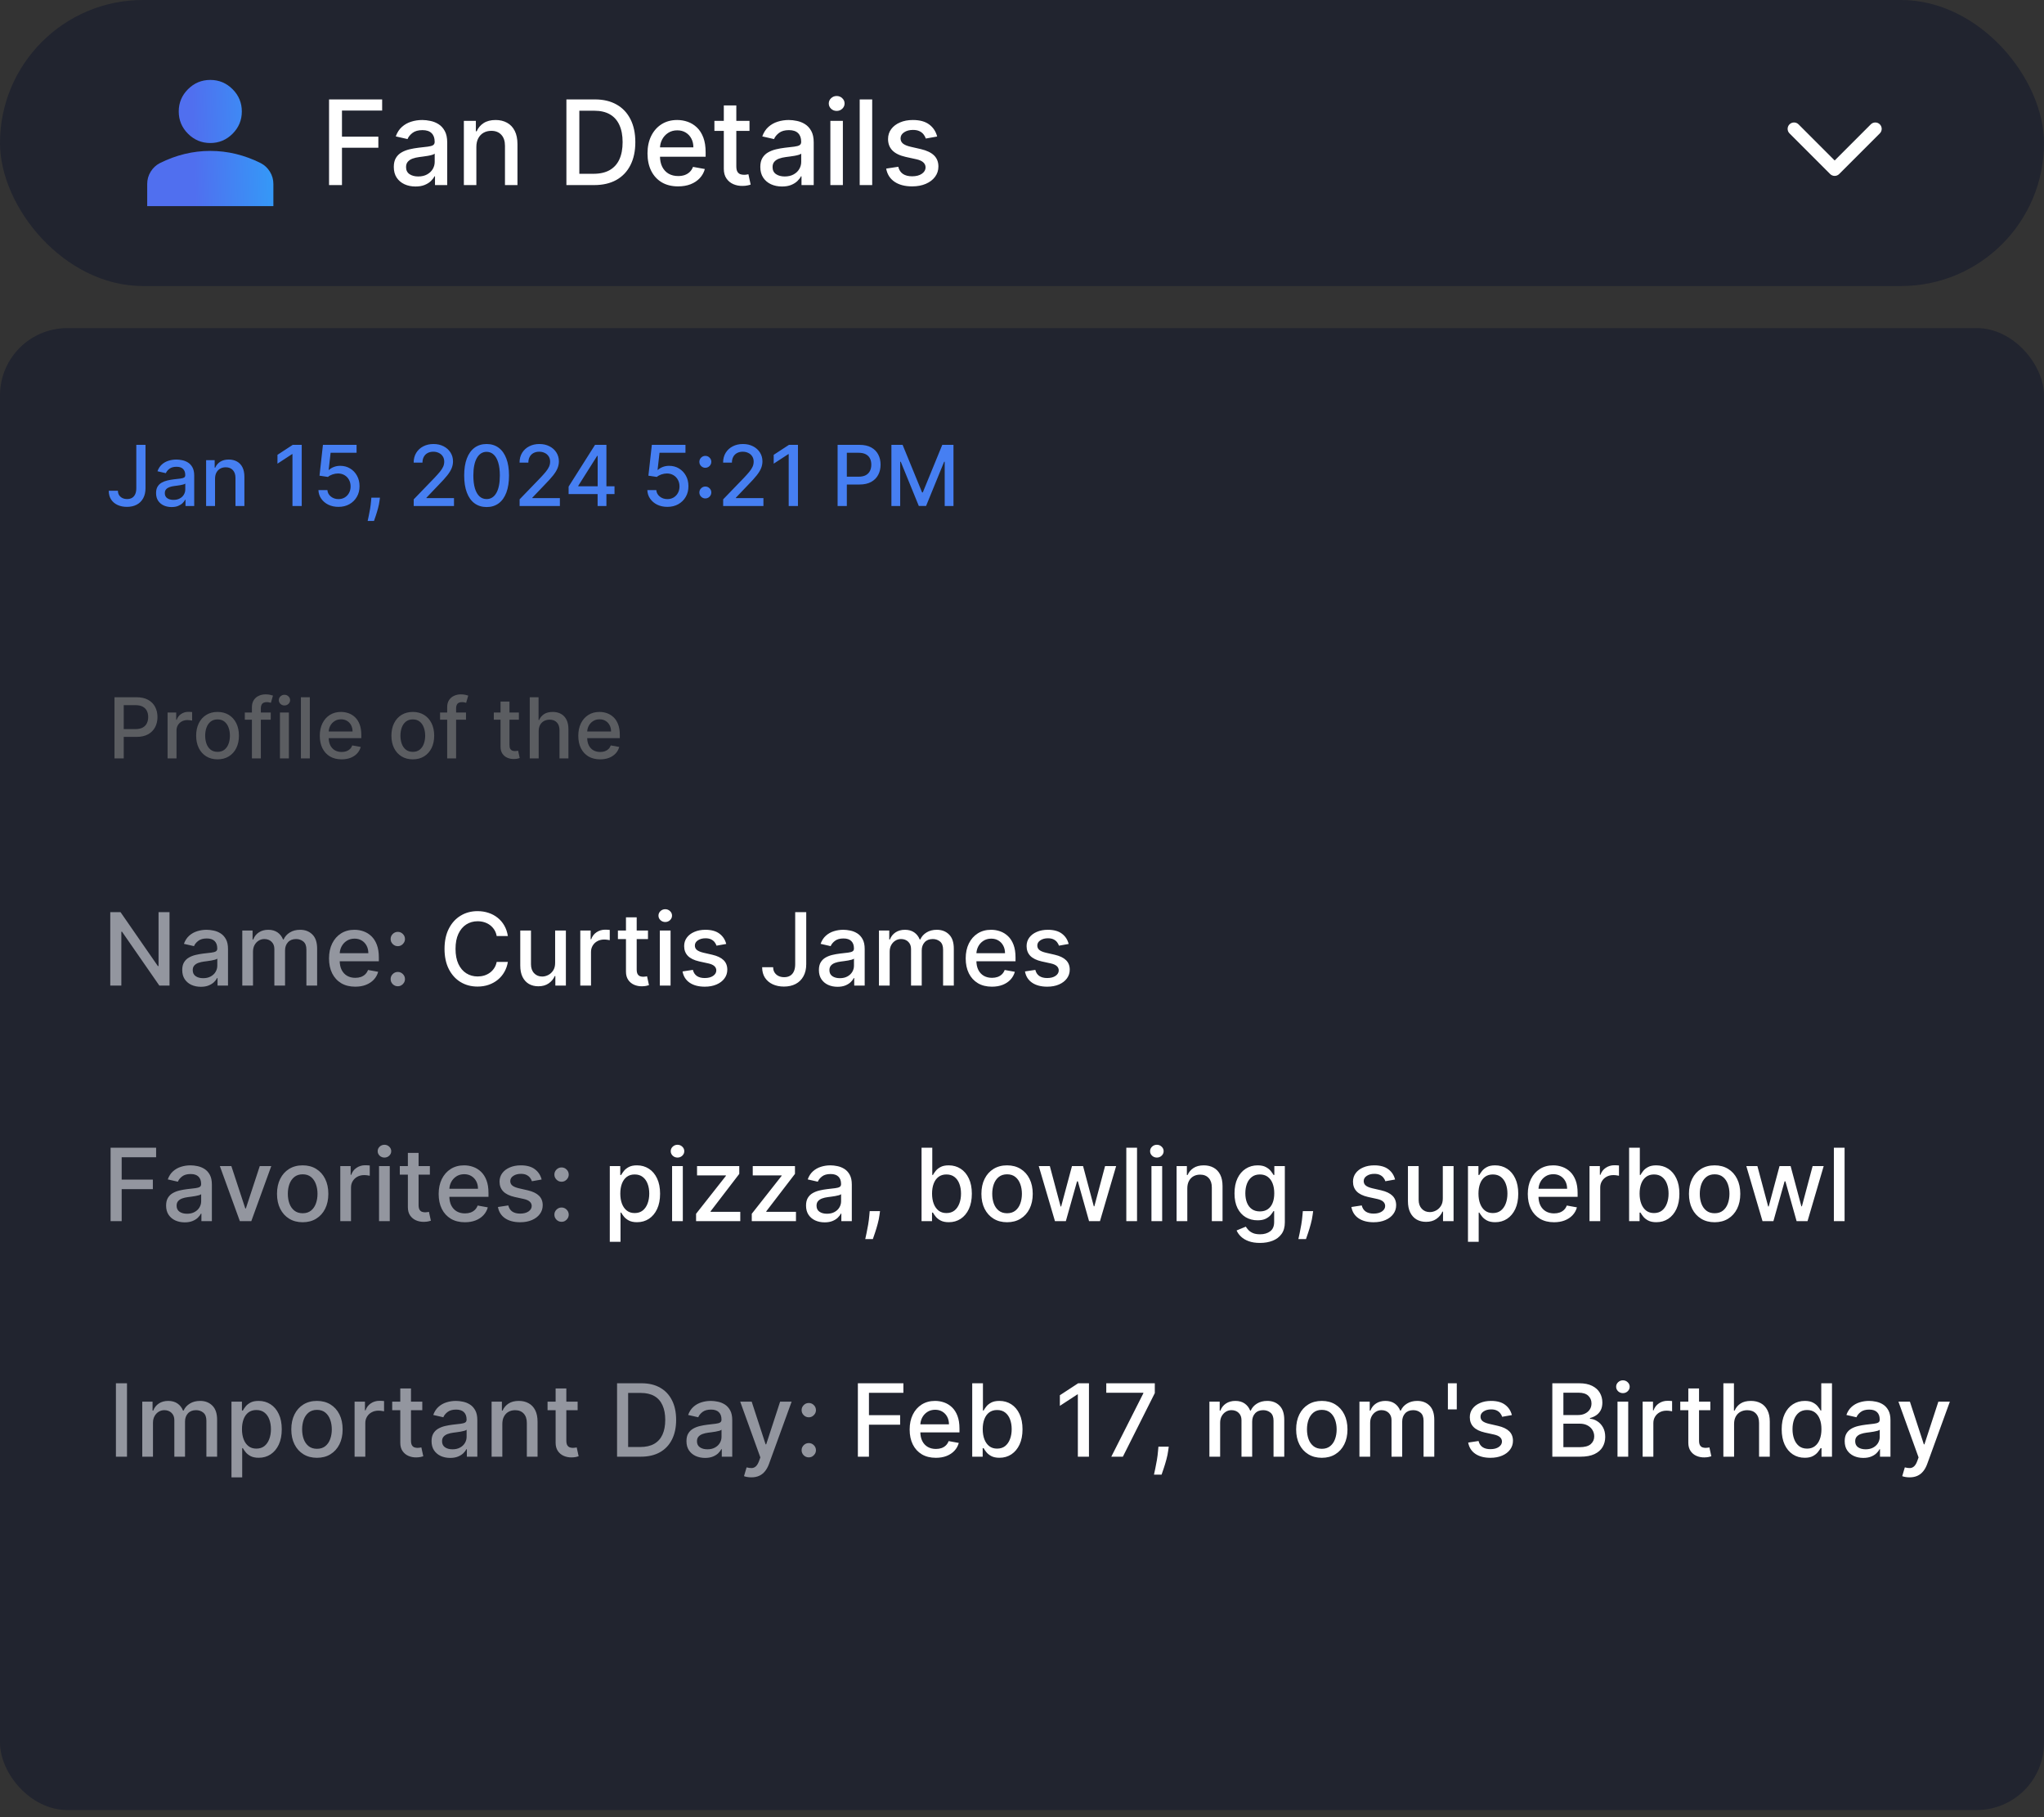 <svg width="243" height="216" viewBox="0 0 243 216" fill="none" xmlns="http://www.w3.org/2000/svg">
<rect x="0" y="0" width="243" height="216" fill="#333333" stroke="none"/>
<rect width="243" height="34" rx="17" fill="#21242F"/>
<path d="M25 17C23.969 17 23.086 16.633 22.352 15.898C21.617 15.164 21.25 14.281 21.25 13.25C21.25 12.219 21.617 11.336 22.352 10.602C23.086 9.867 23.969 9.5 25 9.5C26.031 9.5 26.914 9.867 27.648 10.602C28.383 11.336 28.75 12.219 28.75 13.25C28.75 14.281 28.383 15.164 27.648 15.898C26.914 16.633 26.031 17 25 17ZM17.5 24.5V21.875C17.5 21.344 17.637 20.856 17.911 20.411C18.184 19.966 18.547 19.626 19 19.391C19.969 18.906 20.953 18.543 21.953 18.301C22.953 18.059 23.969 17.938 25 17.938C26.031 17.938 27.047 18.059 28.047 18.301C29.047 18.544 30.031 18.907 31 19.391C31.453 19.625 31.817 19.965 32.09 20.411C32.364 20.856 32.501 21.344 32.5 21.875V24.5H17.5Z" fill="url(#paint0_linear_3022_12911)"/>
<path d="M39.119 22V11.818H45.432V13.141H40.655V16.243H44.98V17.56H40.655V22H39.119ZM49.397 22.169C48.913 22.169 48.476 22.079 48.085 21.901C47.694 21.718 47.384 21.455 47.155 21.11C46.93 20.765 46.817 20.343 46.817 19.842C46.817 19.412 46.9 19.057 47.066 18.778C47.231 18.5 47.455 18.28 47.737 18.117C48.019 17.955 48.334 17.832 48.681 17.749C49.029 17.666 49.384 17.604 49.745 17.56C50.203 17.507 50.574 17.464 50.859 17.431C51.144 17.395 51.351 17.337 51.48 17.257C51.61 17.178 51.674 17.048 51.674 16.869V16.834C51.674 16.4 51.552 16.064 51.306 15.825C51.065 15.587 50.703 15.467 50.223 15.467C49.722 15.467 49.328 15.578 49.039 15.8C48.754 16.019 48.557 16.263 48.448 16.531L47.051 16.213C47.217 15.749 47.459 15.374 47.777 15.089C48.098 14.801 48.468 14.592 48.885 14.463C49.303 14.331 49.742 14.264 50.203 14.264C50.508 14.264 50.831 14.301 51.172 14.374C51.517 14.443 51.838 14.572 52.137 14.761C52.438 14.95 52.685 15.22 52.877 15.572C53.07 15.92 53.166 16.372 53.166 16.929V22H51.714V20.956H51.654C51.558 21.148 51.414 21.337 51.222 21.523C51.03 21.708 50.783 21.863 50.481 21.985C50.18 22.108 49.818 22.169 49.397 22.169ZM49.721 20.976C50.132 20.976 50.483 20.895 50.775 20.732C51.069 20.57 51.293 20.358 51.446 20.096C51.601 19.831 51.679 19.547 51.679 19.246V18.261C51.626 18.314 51.524 18.364 51.371 18.41C51.222 18.454 51.051 18.492 50.859 18.525C50.667 18.555 50.48 18.583 50.297 18.609C50.115 18.633 49.962 18.652 49.84 18.669C49.551 18.706 49.288 18.767 49.049 18.853C48.814 18.939 48.625 19.063 48.483 19.226C48.343 19.385 48.274 19.597 48.274 19.862C48.274 20.23 48.41 20.509 48.681 20.697C48.953 20.883 49.3 20.976 49.721 20.976ZM56.632 17.466V22H55.146V14.364H56.573V15.607H56.667C56.843 15.202 57.118 14.877 57.492 14.632C57.87 14.387 58.346 14.264 58.919 14.264C59.44 14.264 59.895 14.374 60.286 14.592C60.678 14.808 60.981 15.129 61.196 15.557C61.412 15.984 61.519 16.513 61.519 17.143V22H60.033V17.322C60.033 16.768 59.889 16.336 59.6 16.024C59.312 15.709 58.916 15.552 58.412 15.552C58.067 15.552 57.761 15.626 57.492 15.776C57.227 15.925 57.017 16.143 56.861 16.432C56.709 16.717 56.632 17.062 56.632 17.466ZM70.633 22H67.337V11.818H70.738C71.736 11.818 72.592 12.022 73.308 12.43C74.024 12.834 74.573 13.416 74.954 14.175C75.338 14.93 75.531 15.837 75.531 16.894C75.531 17.955 75.337 18.866 74.949 19.629C74.564 20.391 74.008 20.977 73.278 21.389C72.549 21.796 71.668 22 70.633 22ZM68.874 20.658H70.549C71.325 20.658 71.969 20.512 72.483 20.22C72.997 19.925 73.381 19.499 73.636 18.942C73.892 18.382 74.019 17.7 74.019 16.894C74.019 16.095 73.892 15.418 73.636 14.861C73.385 14.304 73.008 13.881 72.508 13.593C72.007 13.305 71.386 13.161 70.644 13.161H68.874V20.658ZM80.613 22.154C79.86 22.154 79.212 21.993 78.669 21.672C78.129 21.347 77.711 20.891 77.416 20.305C77.124 19.715 76.978 19.024 76.978 18.232C76.978 17.449 77.124 16.76 77.416 16.163C77.711 15.567 78.122 15.101 78.649 14.766C79.179 14.432 79.799 14.264 80.508 14.264C80.939 14.264 81.357 14.335 81.761 14.478C82.165 14.62 82.528 14.844 82.85 15.149C83.171 15.454 83.425 15.85 83.611 16.337C83.796 16.821 83.889 17.41 83.889 18.102V18.629H77.819V17.516H82.432C82.432 17.125 82.353 16.778 82.194 16.477C82.035 16.172 81.811 15.931 81.522 15.756C81.237 15.58 80.903 15.492 80.518 15.492C80.101 15.492 79.736 15.595 79.424 15.8C79.116 16.003 78.878 16.268 78.709 16.596C78.543 16.921 78.46 17.274 78.46 17.655V18.525C78.46 19.035 78.549 19.47 78.728 19.827C78.911 20.185 79.164 20.459 79.489 20.648C79.814 20.833 80.194 20.926 80.628 20.926C80.909 20.926 81.166 20.886 81.398 20.807C81.63 20.724 81.831 20.601 82 20.439C82.169 20.276 82.298 20.076 82.388 19.837L83.795 20.091C83.682 20.505 83.48 20.868 83.188 21.18C82.9 21.488 82.537 21.728 82.099 21.901C81.665 22.07 81.17 22.154 80.613 22.154ZM89.103 14.364V15.557H84.932V14.364H89.103ZM86.05 12.534H87.537V19.758C87.537 20.046 87.58 20.263 87.666 20.409C87.752 20.552 87.863 20.649 87.999 20.702C88.138 20.752 88.289 20.777 88.452 20.777C88.571 20.777 88.675 20.769 88.765 20.752C88.854 20.736 88.924 20.722 88.974 20.712L89.242 21.94C89.156 21.974 89.033 22.007 88.874 22.04C88.715 22.076 88.516 22.096 88.278 22.099C87.887 22.106 87.522 22.037 87.184 21.891C86.846 21.745 86.572 21.519 86.364 21.215C86.155 20.91 86.05 20.527 86.05 20.066V12.534ZM92.97 22.169C92.486 22.169 92.048 22.079 91.657 21.901C91.266 21.718 90.956 21.455 90.728 21.11C90.502 20.765 90.389 20.343 90.389 19.842C90.389 19.412 90.472 19.057 90.638 18.778C90.804 18.5 91.027 18.28 91.309 18.117C91.591 17.955 91.906 17.832 92.254 17.749C92.602 17.666 92.956 17.604 93.318 17.56C93.775 17.507 94.146 17.464 94.431 17.431C94.716 17.395 94.924 17.337 95.053 17.257C95.182 17.178 95.247 17.048 95.247 16.869V16.834C95.247 16.4 95.124 16.064 94.879 15.825C94.637 15.587 94.275 15.467 93.795 15.467C93.294 15.467 92.9 15.578 92.612 15.8C92.327 16.019 92.129 16.263 92.02 16.531L90.623 16.213C90.789 15.749 91.031 15.374 91.349 15.089C91.67 14.801 92.04 14.592 92.458 14.463C92.875 14.331 93.314 14.264 93.775 14.264C94.08 14.264 94.403 14.301 94.745 14.374C95.089 14.443 95.411 14.572 95.709 14.761C96.011 14.95 96.257 15.22 96.45 15.572C96.642 15.92 96.738 16.372 96.738 16.929V22H95.286V20.956H95.227C95.131 21.148 94.986 21.337 94.794 21.523C94.602 21.708 94.355 21.863 94.053 21.985C93.752 22.108 93.391 22.169 92.97 22.169ZM93.293 20.976C93.704 20.976 94.055 20.895 94.347 20.732C94.642 20.57 94.865 20.358 95.018 20.096C95.174 19.831 95.252 19.547 95.252 19.246V18.261C95.199 18.314 95.096 18.364 94.943 18.41C94.794 18.454 94.624 18.492 94.431 18.525C94.239 18.555 94.052 18.583 93.87 18.609C93.687 18.633 93.535 18.652 93.412 18.669C93.124 18.706 92.86 18.767 92.622 18.853C92.386 18.939 92.197 19.063 92.055 19.226C91.916 19.385 91.846 19.597 91.846 19.862C91.846 20.23 91.982 20.509 92.254 20.697C92.525 20.883 92.872 20.976 93.293 20.976ZM98.718 22V14.364H100.205V22H98.718ZM99.469 13.185C99.21 13.185 98.988 13.099 98.803 12.927C98.62 12.751 98.529 12.542 98.529 12.3C98.529 12.055 98.62 11.846 98.803 11.674C98.988 11.498 99.21 11.411 99.469 11.411C99.727 11.411 99.948 11.498 100.13 11.674C100.316 11.846 100.408 12.055 100.408 12.3C100.408 12.542 100.316 12.751 100.13 12.927C99.948 13.099 99.727 13.185 99.469 13.185ZM103.691 11.818V22H102.204V11.818H103.691ZM111.413 16.228L110.066 16.467C110.009 16.294 109.92 16.13 109.797 15.974C109.678 15.819 109.516 15.691 109.31 15.592C109.105 15.492 108.848 15.443 108.539 15.443C108.118 15.443 107.767 15.537 107.485 15.726C107.204 15.912 107.063 16.152 107.063 16.447C107.063 16.702 107.157 16.907 107.346 17.063C107.535 17.219 107.84 17.347 108.261 17.446L109.474 17.724C110.177 17.887 110.7 18.137 111.045 18.475C111.39 18.813 111.562 19.252 111.562 19.793C111.562 20.25 111.43 20.658 111.164 21.016C110.903 21.37 110.536 21.649 110.066 21.851C109.598 22.053 109.056 22.154 108.44 22.154C107.585 22.154 106.887 21.972 106.347 21.607C105.807 21.239 105.475 20.717 105.353 20.041L106.789 19.822C106.879 20.197 107.063 20.48 107.341 20.673C107.62 20.861 107.983 20.956 108.43 20.956C108.917 20.956 109.307 20.855 109.598 20.653C109.89 20.447 110.036 20.197 110.036 19.902C110.036 19.663 109.946 19.463 109.767 19.3C109.592 19.138 109.322 19.015 108.957 18.933L107.664 18.649C106.952 18.487 106.425 18.228 106.083 17.874C105.745 17.519 105.576 17.07 105.576 16.526C105.576 16.076 105.702 15.681 105.954 15.343C106.206 15.005 106.554 14.742 106.998 14.553C107.442 14.36 107.951 14.264 108.525 14.264C109.35 14.264 109.999 14.443 110.473 14.801C110.947 15.156 111.261 15.631 111.413 16.228Z" fill="white"/>
<path d="M217.576 20.687C217.873 20.983 218.354 20.983 218.65 20.687L223.483 15.854C223.779 15.558 223.779 15.077 223.483 14.78C223.186 14.484 222.706 14.484 222.409 14.78L218.113 19.076L213.818 14.78C213.521 14.484 213.04 14.484 212.744 14.78C212.447 15.077 212.447 15.558 212.744 15.854L217.576 20.687ZM217.354 19.391L217.354 20.15L218.873 20.15L218.873 19.391L217.354 19.391Z" fill="white"/>
<rect y="39" width="243" height="176.15" rx="8" fill="#21242F"/>
<path d="M16.204 52.877H17.298V58.033C17.298 58.5 17.205 58.899 17.021 59.23C16.838 59.562 16.581 59.815 16.25 59.99C15.919 60.163 15.53 60.249 15.085 60.249C14.676 60.249 14.307 60.175 13.981 60.026C13.656 59.877 13.4 59.66 13.21 59.376C13.023 59.089 12.93 58.741 12.93 58.332H14.02C14.02 58.533 14.066 58.707 14.158 58.854C14.253 59.001 14.382 59.115 14.546 59.198C14.711 59.279 14.901 59.319 15.114 59.319C15.346 59.319 15.542 59.27 15.703 59.173C15.867 59.074 15.991 58.928 16.076 58.737C16.161 58.545 16.204 58.31 16.204 58.033V52.877ZM20.397 60.271C20.051 60.271 19.739 60.207 19.459 60.079C19.18 59.949 18.959 59.761 18.795 59.514C18.634 59.268 18.554 58.966 18.554 58.609C18.554 58.301 18.613 58.048 18.731 57.849C18.85 57.65 19.009 57.492 19.211 57.377C19.412 57.261 19.637 57.173 19.886 57.114C20.134 57.055 20.387 57.01 20.645 56.979C20.972 56.941 21.237 56.91 21.441 56.886C21.645 56.86 21.792 56.819 21.885 56.762C21.977 56.705 22.023 56.613 22.023 56.485V56.46C22.023 56.15 21.936 55.91 21.761 55.739C21.588 55.569 21.33 55.484 20.986 55.484C20.629 55.484 20.347 55.563 20.141 55.722C19.938 55.878 19.797 56.052 19.719 56.244L18.721 56.016C18.839 55.685 19.012 55.417 19.239 55.214C19.469 55.008 19.733 54.859 20.031 54.766C20.329 54.672 20.643 54.624 20.972 54.624C21.19 54.624 21.421 54.65 21.665 54.703C21.911 54.752 22.14 54.845 22.354 54.98C22.569 55.114 22.745 55.307 22.883 55.558C23.02 55.807 23.089 56.13 23.089 56.528V60.15H22.052V59.404H22.009C21.94 59.541 21.837 59.676 21.7 59.809C21.563 59.942 21.386 60.052 21.171 60.139C20.956 60.227 20.698 60.271 20.397 60.271ZM20.628 59.418C20.921 59.418 21.172 59.36 21.381 59.244C21.591 59.128 21.751 58.977 21.86 58.79C21.971 58.6 22.027 58.398 22.027 58.183V57.48C21.989 57.517 21.916 57.553 21.807 57.586C21.7 57.617 21.578 57.644 21.441 57.668C21.304 57.689 21.17 57.709 21.04 57.728C20.909 57.745 20.8 57.759 20.713 57.771C20.507 57.797 20.319 57.84 20.148 57.902C19.98 57.964 19.845 58.052 19.743 58.168C19.644 58.282 19.594 58.434 19.594 58.623C19.594 58.886 19.691 59.085 19.886 59.22C20.08 59.352 20.327 59.418 20.628 59.418ZM25.565 56.911V60.15H24.503V54.695H25.522V55.583H25.59C25.715 55.294 25.912 55.062 26.179 54.887C26.449 54.712 26.789 54.624 27.198 54.624C27.57 54.624 27.895 54.703 28.175 54.859C28.454 55.013 28.671 55.242 28.825 55.548C28.979 55.853 29.055 56.231 29.055 56.681V60.15H27.994V56.808C27.994 56.413 27.891 56.104 27.685 55.882C27.479 55.657 27.196 55.544 26.836 55.544C26.59 55.544 26.371 55.597 26.179 55.704C25.99 55.81 25.839 55.967 25.728 56.173C25.619 56.376 25.565 56.623 25.565 56.911ZM35.871 52.877V60.15H34.77V53.978H34.727L32.987 55.114V54.063L34.802 52.877H35.871ZM40.239 60.249C39.794 60.249 39.394 60.164 39.038 59.994C38.686 59.821 38.404 59.584 38.193 59.283C37.983 58.983 37.87 58.639 37.856 58.254H38.921C38.947 58.566 39.086 58.823 39.337 59.024C39.588 59.225 39.888 59.326 40.239 59.326C40.518 59.326 40.766 59.262 40.981 59.134C41.199 59.004 41.369 58.825 41.492 58.598C41.618 58.371 41.681 58.112 41.681 57.82C41.681 57.525 41.617 57.261 41.489 57.029C41.361 56.797 41.185 56.614 40.96 56.482C40.737 56.349 40.481 56.282 40.193 56.279C39.972 56.279 39.751 56.317 39.529 56.393C39.306 56.469 39.126 56.568 38.989 56.691L37.984 56.542L38.392 52.877H42.391V53.818H39.305L39.074 55.853H39.117C39.259 55.716 39.447 55.601 39.681 55.509C39.918 55.416 40.171 55.37 40.441 55.37C40.884 55.37 41.278 55.475 41.624 55.686C41.972 55.897 42.245 56.184 42.444 56.549C42.645 56.911 42.745 57.328 42.742 57.799C42.745 58.27 42.638 58.69 42.423 59.06C42.21 59.429 41.914 59.72 41.535 59.933C41.159 60.144 40.727 60.249 40.239 60.249ZM45.171 59.156L45.118 59.543C45.083 59.827 45.022 60.123 44.937 60.431C44.854 60.741 44.768 61.028 44.678 61.293C44.59 61.559 44.518 61.769 44.461 61.925H43.708C43.739 61.779 43.782 61.58 43.836 61.329C43.891 61.08 43.944 60.802 43.996 60.494C44.048 60.187 44.087 59.873 44.113 59.553L44.149 59.156H45.171ZM49.186 60.15V59.355L51.647 56.805C51.91 56.528 52.126 56.285 52.297 56.077C52.469 55.866 52.599 55.666 52.684 55.477C52.769 55.287 52.812 55.086 52.812 54.873C52.812 54.632 52.755 54.423 52.641 54.248C52.528 54.07 52.373 53.934 52.176 53.84C51.98 53.742 51.758 53.694 51.512 53.694C51.252 53.694 51.024 53.747 50.83 53.854C50.636 53.96 50.487 54.111 50.383 54.305C50.279 54.499 50.226 54.726 50.226 54.987H49.179C49.179 54.544 49.281 54.157 49.484 53.825C49.688 53.494 49.967 53.237 50.322 53.055C50.677 52.87 51.081 52.778 51.533 52.778C51.99 52.778 52.393 52.869 52.741 53.051C53.091 53.231 53.364 53.477 53.561 53.79C53.757 54.1 53.856 54.45 53.856 54.841C53.856 55.111 53.805 55.375 53.703 55.633C53.603 55.891 53.429 56.179 53.181 56.496C52.932 56.811 52.587 57.193 52.144 57.643L50.699 59.156V59.209H53.973V60.15H49.186ZM57.851 60.271C57.29 60.268 56.81 60.12 56.413 59.827C56.015 59.533 55.711 59.106 55.5 58.545C55.289 57.984 55.184 57.308 55.184 56.517C55.184 55.729 55.289 55.055 55.5 54.497C55.713 53.938 56.018 53.512 56.416 53.218C56.816 52.925 57.294 52.778 57.851 52.778C58.407 52.778 58.884 52.926 59.282 53.222C59.679 53.515 59.984 53.941 60.194 54.5C60.407 55.056 60.514 55.729 60.514 56.517C60.514 57.31 60.409 57.987 60.198 58.548C59.987 59.107 59.683 59.534 59.285 59.83C58.888 60.124 58.409 60.271 57.851 60.271ZM57.851 59.322C58.343 59.322 58.728 59.082 59.005 58.602C59.284 58.121 59.424 57.426 59.424 56.517C59.424 55.913 59.36 55.403 59.232 54.987C59.107 54.568 58.925 54.25 58.689 54.035C58.454 53.817 58.175 53.708 57.851 53.708C57.361 53.708 56.976 53.95 56.697 54.433C56.417 54.916 56.276 55.61 56.274 56.517C56.274 57.123 56.337 57.636 56.462 58.055C56.59 58.471 56.771 58.788 57.005 59.003C57.24 59.216 57.522 59.322 57.851 59.322ZM61.774 60.15V59.355L64.235 56.805C64.498 56.528 64.714 56.285 64.885 56.077C65.057 55.866 65.186 55.666 65.272 55.477C65.357 55.287 65.4 55.086 65.4 54.873C65.4 54.632 65.343 54.423 65.229 54.248C65.115 54.07 64.96 53.934 64.764 53.84C64.567 53.742 64.346 53.694 64.1 53.694C63.839 53.694 63.612 53.747 63.418 53.854C63.224 53.96 63.075 54.111 62.971 54.305C62.866 54.499 62.814 54.726 62.814 54.987H61.767C61.767 54.544 61.868 54.157 62.072 53.825C62.276 53.494 62.555 53.237 62.91 53.055C63.265 52.87 63.669 52.778 64.121 52.778C64.578 52.778 64.981 52.869 65.329 53.051C65.679 53.231 65.952 53.477 66.149 53.79C66.345 54.1 66.444 54.45 66.444 54.841C66.444 55.111 66.393 55.375 66.291 55.633C66.191 55.891 66.017 56.179 65.769 56.496C65.52 56.811 65.175 57.193 64.732 57.643L63.287 59.156V59.209H66.561V60.15H61.774ZM67.598 58.73V57.842L70.74 52.877H71.44V54.184H70.996L68.748 57.742V57.799H73.056V58.73H67.598ZM71.046 60.15V58.46L71.053 58.055V52.877H72.093V60.15H71.046ZM79.34 60.249C78.895 60.249 78.495 60.164 78.14 59.994C77.787 59.821 77.506 59.584 77.295 59.283C77.084 58.983 76.972 58.639 76.958 58.254H78.023C78.049 58.566 78.187 58.823 78.438 59.024C78.689 59.225 78.99 59.326 79.34 59.326C79.62 59.326 79.867 59.262 80.083 59.134C80.3 59.004 80.471 58.825 80.594 58.598C80.719 58.371 80.782 58.112 80.782 57.82C80.782 57.525 80.718 57.261 80.59 57.029C80.463 56.797 80.286 56.614 80.061 56.482C79.839 56.349 79.583 56.282 79.294 56.279C79.074 56.279 78.853 56.317 78.63 56.393C78.408 56.469 78.228 56.568 78.09 56.691L77.085 56.542L77.494 52.877H81.492V53.818H78.406L78.176 55.853H78.218C78.36 55.716 78.549 55.601 78.783 55.509C79.02 55.416 79.273 55.37 79.543 55.37C79.986 55.37 80.38 55.475 80.725 55.686C81.073 55.897 81.347 56.184 81.546 56.549C81.747 56.911 81.846 57.328 81.844 57.799C81.846 58.27 81.74 58.69 81.524 59.06C81.311 59.429 81.015 59.72 80.636 59.933C80.26 60.144 79.828 60.249 79.34 60.249ZM83.855 59.248C83.661 59.248 83.494 59.179 83.354 59.042C83.214 58.902 83.144 58.734 83.144 58.538C83.144 58.344 83.214 58.178 83.354 58.041C83.494 57.901 83.661 57.831 83.855 57.831C84.049 57.831 84.216 57.901 84.356 58.041C84.495 58.178 84.565 58.344 84.565 58.538C84.565 58.668 84.532 58.788 84.466 58.896C84.402 59.003 84.316 59.088 84.21 59.152C84.103 59.216 83.985 59.248 83.855 59.248ZM83.855 55.605C83.661 55.605 83.494 55.536 83.354 55.398C83.214 55.259 83.144 55.091 83.144 54.894C83.144 54.7 83.214 54.534 83.354 54.397C83.494 54.257 83.661 54.188 83.855 54.188C84.049 54.188 84.216 54.257 84.356 54.397C84.495 54.534 84.565 54.7 84.565 54.894C84.565 55.025 84.532 55.144 84.466 55.253C84.402 55.359 84.316 55.445 84.21 55.509C84.103 55.572 83.985 55.605 83.855 55.605ZM85.973 60.15V59.355L88.434 56.805C88.697 56.528 88.913 56.285 89.084 56.077C89.257 55.866 89.386 55.666 89.471 55.477C89.556 55.287 89.599 55.086 89.599 54.873C89.599 54.632 89.542 54.423 89.428 54.248C89.315 54.07 89.16 53.934 88.963 53.84C88.767 53.742 88.545 53.694 88.299 53.694C88.039 53.694 87.811 53.747 87.617 53.854C87.423 53.96 87.274 54.111 87.17 54.305C87.066 54.499 87.013 54.726 87.013 54.987H85.966C85.966 54.544 86.068 54.157 86.271 53.825C86.475 53.494 86.754 53.237 87.109 53.055C87.465 52.87 87.868 52.778 88.32 52.778C88.777 52.778 89.18 52.869 89.528 53.051C89.878 53.231 90.151 53.477 90.348 53.79C90.544 54.1 90.643 54.45 90.643 54.841C90.643 55.111 90.592 55.375 90.49 55.633C90.391 55.891 90.217 56.179 89.968 56.496C89.719 56.811 89.374 57.193 88.931 57.643L87.486 59.156V59.209H90.76V60.15H85.973ZM94.865 52.877V60.15H93.764V53.978H93.722L91.981 55.114V54.063L93.796 52.877H94.865ZM99.578 60.15V52.877H102.171C102.736 52.877 103.205 52.98 103.577 53.186C103.949 53.392 104.227 53.674 104.411 54.031C104.596 54.386 104.688 54.787 104.688 55.232C104.688 55.679 104.595 56.081 104.408 56.439C104.223 56.794 103.944 57.076 103.57 57.284C103.198 57.49 102.731 57.593 102.167 57.593H100.384V56.663H102.068C102.425 56.663 102.715 56.601 102.938 56.478C103.16 56.353 103.324 56.182 103.428 55.967C103.532 55.751 103.584 55.506 103.584 55.232C103.584 54.957 103.532 54.713 103.428 54.5C103.324 54.287 103.159 54.12 102.934 53.999C102.712 53.879 102.418 53.818 102.053 53.818H100.676V60.15H99.578ZM105.975 52.877H107.306L109.622 58.531H109.707L112.022 52.877H113.354V60.15H112.31V54.887H112.243L110.098 60.139H109.231L107.086 54.884H107.019V60.15H105.975V52.877Z" fill="#467FF2"/>
<path d="M13.611 90.15V82.877H16.204C16.77 82.877 17.238 82.98 17.61 83.186C17.982 83.392 18.26 83.674 18.445 84.031C18.629 84.386 18.722 84.787 18.722 85.232C18.722 85.679 18.628 86.082 18.441 86.439C18.256 86.794 17.977 87.076 17.603 87.284C17.231 87.49 16.764 87.593 16.2 87.593H14.418V86.663H16.101C16.458 86.663 16.748 86.601 16.971 86.478C17.193 86.353 17.357 86.182 17.461 85.967C17.565 85.751 17.617 85.506 17.617 85.232C17.617 84.957 17.565 84.713 17.461 84.5C17.357 84.287 17.192 84.12 16.967 83.999C16.745 83.879 16.451 83.818 16.087 83.818H14.709V90.15H13.611ZM19.923 90.15V84.695H20.949V85.562H21.006C21.105 85.268 21.28 85.038 21.531 84.87C21.785 84.699 22.071 84.614 22.391 84.614C22.457 84.614 22.535 84.616 22.625 84.621C22.718 84.626 22.79 84.632 22.842 84.639V85.654C22.799 85.642 22.723 85.629 22.614 85.615C22.506 85.599 22.397 85.59 22.288 85.59C22.037 85.59 21.813 85.644 21.617 85.75C21.422 85.854 21.269 86 21.155 86.187C21.041 86.372 20.985 86.582 20.985 86.819V90.15H19.923ZM25.863 90.26C25.352 90.26 24.905 90.143 24.524 89.909C24.143 89.674 23.847 89.346 23.636 88.925C23.426 88.504 23.32 88.011 23.32 87.448C23.32 86.882 23.426 86.387 23.636 85.963C23.847 85.54 24.143 85.21 24.524 84.976C24.905 84.742 25.352 84.624 25.863 84.624C26.374 84.624 26.82 84.742 27.202 84.976C27.583 85.21 27.879 85.54 28.09 85.963C28.3 86.387 28.405 86.882 28.405 87.448C28.405 88.011 28.3 88.504 28.09 88.925C27.879 89.346 27.583 89.674 27.202 89.909C26.82 90.143 26.374 90.26 25.863 90.26ZM25.866 89.369C26.198 89.369 26.473 89.281 26.69 89.106C26.908 88.931 27.069 88.698 27.173 88.406C27.28 88.115 27.333 87.794 27.333 87.444C27.333 87.096 27.28 86.776 27.173 86.485C27.069 86.192 26.908 85.956 26.69 85.779C26.473 85.601 26.198 85.512 25.866 85.512C25.533 85.512 25.256 85.601 25.035 85.779C24.818 85.956 24.655 86.192 24.549 86.485C24.445 86.776 24.393 87.096 24.393 87.444C24.393 87.794 24.445 88.115 24.549 88.406C24.655 88.698 24.818 88.931 25.035 89.106C25.256 89.281 25.533 89.369 25.866 89.369ZM32.187 84.695V85.548H29.104V84.695H32.187ZM29.949 90.15V84.063C29.949 83.722 30.024 83.44 30.173 83.215C30.322 82.987 30.52 82.818 30.766 82.707C31.012 82.593 31.28 82.536 31.569 82.536C31.782 82.536 31.964 82.554 32.116 82.59C32.267 82.623 32.38 82.654 32.453 82.682L32.204 83.541C32.155 83.527 32.091 83.511 32.013 83.492C31.934 83.47 31.84 83.46 31.729 83.46C31.471 83.46 31.286 83.524 31.174 83.651C31.066 83.779 31.011 83.964 31.011 84.205V90.15H29.949ZM33.282 90.15V84.695H34.344V90.15H33.282ZM33.818 83.854C33.634 83.854 33.475 83.792 33.343 83.669C33.212 83.544 33.147 83.395 33.147 83.222C33.147 83.047 33.212 82.897 33.343 82.774C33.475 82.649 33.634 82.586 33.818 82.586C34.003 82.586 34.16 82.649 34.291 82.774C34.423 82.897 34.489 83.047 34.489 83.222C34.489 83.395 34.423 83.544 34.291 83.669C34.16 83.792 34.003 83.854 33.818 83.854ZM36.834 82.877V90.15H35.772V82.877H36.834ZM40.614 90.26C40.076 90.26 39.613 90.145 39.225 89.916C38.839 89.684 38.541 89.358 38.33 88.939C38.122 88.518 38.018 88.024 38.018 87.458C38.018 86.9 38.122 86.407 38.33 85.981C38.541 85.555 38.834 85.222 39.211 84.983C39.59 84.744 40.032 84.624 40.539 84.624C40.847 84.624 41.145 84.675 41.434 84.777C41.723 84.879 41.982 85.039 42.212 85.257C42.441 85.474 42.622 85.757 42.755 86.105C42.887 86.451 42.954 86.871 42.954 87.366V87.742H38.618V86.947H41.913C41.913 86.668 41.856 86.42 41.743 86.205C41.629 85.987 41.469 85.815 41.263 85.69C41.06 85.564 40.821 85.502 40.546 85.502C40.248 85.502 39.987 85.575 39.765 85.722C39.545 85.866 39.374 86.056 39.253 86.29C39.135 86.522 39.076 86.774 39.076 87.046V87.668C39.076 88.032 39.14 88.343 39.268 88.598C39.398 88.854 39.579 89.049 39.811 89.184C40.043 89.317 40.314 89.383 40.624 89.383C40.825 89.383 41.009 89.355 41.175 89.298C41.34 89.239 41.483 89.151 41.604 89.035C41.725 88.919 41.817 88.776 41.881 88.605L42.886 88.786C42.806 89.082 42.661 89.341 42.453 89.564C42.247 89.784 41.988 89.956 41.675 90.079C41.365 90.2 41.011 90.26 40.614 90.26ZM49.076 90.26C48.565 90.26 48.118 90.143 47.737 89.909C47.356 89.674 47.06 89.346 46.849 88.925C46.639 88.504 46.533 88.011 46.533 87.448C46.533 86.882 46.639 86.387 46.849 85.963C47.06 85.54 47.356 85.21 47.737 84.976C48.118 84.742 48.565 84.624 49.076 84.624C49.587 84.624 50.033 84.742 50.415 84.976C50.796 85.21 51.092 85.54 51.302 85.963C51.513 86.387 51.618 86.882 51.618 87.448C51.618 88.011 51.513 88.504 51.302 88.925C51.092 89.346 50.796 89.674 50.415 89.909C50.033 90.143 49.587 90.26 49.076 90.26ZM49.079 89.369C49.411 89.369 49.685 89.281 49.903 89.106C50.121 88.931 50.282 88.698 50.386 88.406C50.493 88.115 50.546 87.794 50.546 87.444C50.546 87.096 50.493 86.776 50.386 86.485C50.282 86.192 50.121 85.956 49.903 85.779C49.685 85.601 49.411 85.512 49.079 85.512C48.746 85.512 48.469 85.601 48.248 85.779C48.031 85.956 47.868 86.192 47.762 86.485C47.658 86.776 47.606 87.096 47.606 87.444C47.606 87.794 47.658 88.115 47.762 88.406C47.868 88.698 48.031 88.931 48.248 89.106C48.469 89.281 48.746 89.369 49.079 89.369ZM55.4 84.695V85.548H52.317V84.695H55.4ZM53.162 90.15V84.063C53.162 83.722 53.237 83.44 53.386 83.215C53.535 82.987 53.733 82.818 53.979 82.707C54.225 82.593 54.493 82.536 54.782 82.536C54.995 82.536 55.177 82.554 55.328 82.59C55.48 82.623 55.592 82.654 55.666 82.682L55.417 83.541C55.367 83.527 55.304 83.511 55.225 83.492C55.147 83.47 55.053 83.46 54.941 83.46C54.683 83.46 54.499 83.524 54.387 83.651C54.279 83.779 54.224 83.964 54.224 84.205V90.15H53.162ZM61.688 84.695V85.548H58.708V84.695H61.688ZM59.507 83.389H60.569V88.549C60.569 88.754 60.6 88.909 60.661 89.014C60.723 89.115 60.802 89.185 60.899 89.223C60.999 89.259 61.106 89.276 61.222 89.276C61.308 89.276 61.382 89.27 61.446 89.259C61.51 89.247 61.56 89.237 61.595 89.23L61.787 90.107C61.726 90.131 61.638 90.155 61.524 90.178C61.411 90.204 61.269 90.219 61.098 90.221C60.819 90.226 60.558 90.176 60.317 90.072C60.075 89.968 59.88 89.807 59.731 89.589C59.582 89.371 59.507 89.098 59.507 88.769V83.389ZM64.041 86.911V90.15H62.979V82.877H64.027V85.583H64.094C64.222 85.29 64.418 85.056 64.68 84.884C64.943 84.711 65.287 84.624 65.71 84.624C66.084 84.624 66.411 84.701 66.69 84.855C66.972 85.009 67.19 85.239 67.344 85.544C67.5 85.847 67.578 86.226 67.578 86.681V90.15H66.516V86.808C66.516 86.408 66.413 86.098 66.207 85.878C66.001 85.656 65.715 85.544 65.348 85.544C65.097 85.544 64.872 85.597 64.673 85.704C64.477 85.811 64.322 85.967 64.208 86.173C64.097 86.376 64.041 86.623 64.041 86.911ZM71.346 90.26C70.808 90.26 70.346 90.145 69.957 89.916C69.572 89.684 69.273 89.358 69.062 88.939C68.854 88.518 68.75 88.024 68.75 87.458C68.75 86.9 68.854 86.407 69.062 85.981C69.273 85.555 69.567 85.222 69.943 84.983C70.322 84.744 70.765 84.624 71.271 84.624C71.579 84.624 71.877 84.675 72.166 84.777C72.455 84.879 72.714 85.039 72.944 85.257C73.174 85.474 73.355 85.757 73.487 86.105C73.62 86.451 73.686 86.871 73.686 87.366V87.742H69.35V86.947H72.646C72.646 86.668 72.589 86.42 72.475 86.205C72.362 85.987 72.202 85.815 71.996 85.69C71.792 85.564 71.553 85.502 71.278 85.502C70.98 85.502 70.72 85.575 70.497 85.722C70.277 85.866 70.106 86.056 69.986 86.29C69.867 86.522 69.808 86.774 69.808 87.046V87.668C69.808 88.032 69.872 88.343 70 88.598C70.13 88.854 70.311 89.049 70.543 89.184C70.775 89.317 71.046 89.383 71.356 89.383C71.558 89.383 71.741 89.355 71.907 89.298C72.073 89.239 72.216 89.151 72.337 89.035C72.457 88.919 72.55 88.776 72.614 88.605L73.619 88.786C73.538 89.082 73.394 89.341 73.185 89.564C72.979 89.784 72.72 89.956 72.408 90.079C72.097 90.2 71.744 90.26 71.346 90.26Z" fill="#5B5D61"/>
<path d="M20.153 108.423V117.15H18.943L14.507 110.749H14.426V117.15H13.109V108.423H14.328L18.768 114.832H18.849V108.423H20.153ZM23.877 117.295C23.462 117.295 23.087 117.218 22.752 117.065C22.416 116.909 22.151 116.683 21.955 116.387C21.762 116.092 21.665 115.73 21.665 115.301C21.665 114.931 21.736 114.627 21.878 114.389C22.02 114.15 22.212 113.961 22.453 113.822C22.695 113.683 22.965 113.578 23.263 113.507C23.561 113.436 23.865 113.382 24.175 113.345C24.567 113.299 24.885 113.262 25.129 113.234C25.374 113.203 25.551 113.153 25.662 113.085C25.773 113.017 25.828 112.906 25.828 112.752V112.722C25.828 112.35 25.723 112.062 25.513 111.857C25.306 111.653 24.996 111.551 24.584 111.551C24.155 111.551 23.817 111.646 23.57 111.836C23.326 112.024 23.156 112.232 23.063 112.463L21.865 112.19C22.007 111.792 22.215 111.471 22.487 111.227C22.763 110.98 23.08 110.801 23.438 110.69C23.796 110.576 24.172 110.519 24.567 110.519C24.828 110.519 25.105 110.551 25.398 110.613C25.693 110.673 25.969 110.784 26.225 110.945C26.483 111.107 26.695 111.339 26.86 111.64C27.024 111.938 27.107 112.326 27.107 112.803V117.15H25.862V116.255H25.811C25.729 116.42 25.605 116.582 25.441 116.741C25.276 116.9 25.064 117.032 24.806 117.137C24.547 117.242 24.237 117.295 23.877 117.295ZM24.154 116.272C24.506 116.272 24.807 116.203 25.057 116.063C25.31 115.924 25.502 115.742 25.632 115.518C25.766 115.291 25.833 115.048 25.833 114.789V113.945C25.787 113.991 25.699 114.034 25.568 114.073C25.441 114.11 25.294 114.143 25.129 114.171C24.965 114.197 24.804 114.221 24.648 114.244C24.492 114.264 24.361 114.281 24.256 114.295C24.009 114.326 23.783 114.379 23.578 114.453C23.377 114.526 23.215 114.633 23.093 114.772C22.973 114.909 22.913 115.09 22.913 115.318C22.913 115.633 23.03 115.872 23.263 116.034C23.496 116.193 23.793 116.272 24.154 116.272ZM28.804 117.15V110.605H30.027V111.67H30.108C30.244 111.309 30.467 111.028 30.777 110.826C31.087 110.622 31.457 110.519 31.889 110.519C32.327 110.519 32.693 110.622 32.989 110.826C33.287 111.031 33.507 111.312 33.649 111.67H33.717C33.873 111.32 34.122 111.042 34.463 110.835C34.804 110.624 35.21 110.519 35.682 110.519C36.275 110.519 36.76 110.705 37.135 111.078C37.513 111.45 37.702 112.011 37.702 112.761V117.15H36.427V112.88C36.427 112.437 36.307 112.116 36.065 111.917C35.824 111.718 35.535 111.619 35.2 111.619C34.785 111.619 34.463 111.747 34.233 112.002C34.003 112.255 33.888 112.58 33.888 112.978V117.15H32.618V112.799C32.618 112.444 32.507 112.159 32.285 111.943C32.064 111.727 31.775 111.619 31.42 111.619C31.179 111.619 30.956 111.683 30.751 111.811C30.549 111.936 30.386 112.11 30.261 112.335C30.139 112.559 30.078 112.819 30.078 113.115V117.15H28.804ZM42.23 117.282C41.585 117.282 41.03 117.144 40.564 116.869C40.101 116.59 39.743 116.2 39.49 115.697C39.24 115.191 39.115 114.599 39.115 113.92C39.115 113.249 39.24 112.659 39.49 112.147C39.743 111.636 40.095 111.237 40.547 110.95C41.002 110.663 41.533 110.519 42.141 110.519C42.51 110.519 42.868 110.58 43.215 110.703C43.561 110.825 43.872 111.017 44.148 111.278C44.423 111.539 44.641 111.879 44.8 112.296C44.959 112.711 45.038 113.215 45.038 113.809V114.261H39.835V113.306H43.79C43.79 112.971 43.722 112.674 43.585 112.416C43.449 112.154 43.257 111.948 43.01 111.798C42.766 111.647 42.479 111.572 42.149 111.572C41.791 111.572 41.479 111.66 41.212 111.836C40.948 112.009 40.743 112.237 40.598 112.518C40.456 112.796 40.385 113.099 40.385 113.426V114.171C40.385 114.609 40.462 114.981 40.615 115.288C40.772 115.595 40.989 115.829 41.267 115.991C41.546 116.15 41.871 116.23 42.243 116.23C42.485 116.23 42.705 116.195 42.904 116.127C43.102 116.056 43.274 115.951 43.419 115.812C43.564 115.673 43.675 115.501 43.752 115.296L44.958 115.514C44.861 115.869 44.688 116.18 44.438 116.447C44.191 116.711 43.879 116.917 43.504 117.065C43.132 117.21 42.708 117.282 42.23 117.282ZM47.292 117.231C47.059 117.231 46.858 117.149 46.691 116.984C46.523 116.816 46.44 116.615 46.44 116.379C46.44 116.146 46.523 115.947 46.691 115.782C46.858 115.615 47.059 115.531 47.292 115.531C47.525 115.531 47.725 115.615 47.893 115.782C48.06 115.947 48.144 116.146 48.144 116.379C48.144 116.535 48.104 116.678 48.025 116.809C47.948 116.937 47.846 117.039 47.718 117.116C47.59 117.193 47.448 117.231 47.292 117.231ZM47.292 112.467C47.059 112.467 46.858 112.383 46.691 112.215C46.523 112.048 46.44 111.847 46.44 111.615C46.44 111.382 46.523 111.183 46.691 111.018C46.858 110.85 47.059 110.767 47.292 110.767C47.525 110.767 47.725 110.85 47.893 111.018C48.06 111.183 48.144 111.382 48.144 111.615C48.144 111.771 48.104 111.914 48.025 112.045C47.948 112.173 47.846 112.275 47.718 112.352C47.59 112.428 47.448 112.467 47.292 112.467Z" fill="#93969F"/>
<path d="M60.377 111.261H59.048C58.997 110.977 58.901 110.727 58.762 110.511C58.623 110.295 58.453 110.112 58.251 109.961C58.049 109.811 57.823 109.697 57.573 109.62C57.326 109.543 57.063 109.505 56.785 109.505C56.282 109.505 55.832 109.632 55.434 109.884C55.039 110.137 54.727 110.508 54.497 110.997C54.269 111.485 54.156 112.082 54.156 112.786C54.156 113.497 54.269 114.096 54.497 114.585C54.727 115.073 55.041 115.443 55.438 115.693C55.836 115.943 56.284 116.068 56.781 116.068C57.056 116.068 57.318 116.031 57.565 115.957C57.815 115.88 58.041 115.768 58.242 115.62C58.444 115.472 58.614 115.292 58.754 115.079C58.896 114.863 58.994 114.616 59.048 114.338L60.377 114.342C60.306 114.771 60.169 115.166 59.964 115.526C59.762 115.884 59.502 116.194 59.184 116.455C58.869 116.714 58.508 116.914 58.102 117.056C57.696 117.198 57.252 117.269 56.772 117.269C56.017 117.269 55.343 117.09 54.752 116.732C54.161 116.372 53.696 115.856 53.355 115.186C53.017 114.515 52.847 113.715 52.847 112.786C52.847 111.855 53.018 111.055 53.359 110.387C53.7 109.717 54.166 109.203 54.757 108.845C55.347 108.484 56.019 108.303 56.772 108.303C57.235 108.303 57.667 108.37 58.068 108.504C58.471 108.634 58.833 108.828 59.154 109.083C59.475 109.336 59.741 109.646 59.951 110.012C60.161 110.376 60.303 110.792 60.377 111.261ZM65.997 114.436V110.605H67.275V117.15H66.022V116.017H65.954C65.804 116.366 65.562 116.657 65.23 116.89C64.9 117.12 64.49 117.235 63.998 117.235C63.578 117.235 63.206 117.143 62.882 116.958C62.561 116.771 62.308 116.494 62.123 116.127C61.942 115.761 61.851 115.308 61.851 114.768V110.605H63.125V114.615C63.125 115.061 63.248 115.416 63.496 115.68C63.743 115.944 64.064 116.076 64.459 116.076C64.697 116.076 64.934 116.017 65.17 115.897C65.409 115.778 65.606 115.597 65.763 115.356C65.922 115.115 66 114.808 65.997 114.436ZM68.987 117.15V110.605H70.219V111.644H70.287C70.406 111.292 70.617 111.015 70.918 110.813C71.222 110.609 71.566 110.507 71.949 110.507C72.029 110.507 72.122 110.509 72.23 110.515C72.341 110.521 72.428 110.528 72.49 110.536V111.755C72.439 111.741 72.348 111.725 72.218 111.708C72.087 111.688 71.956 111.678 71.826 111.678C71.524 111.678 71.256 111.742 71.02 111.87C70.787 111.995 70.603 112.17 70.466 112.394C70.33 112.616 70.261 112.869 70.261 113.153V117.15H68.987ZM77.035 110.605V111.627H73.46V110.605H77.035ZM74.418 109.036H75.693V115.228C75.693 115.475 75.73 115.661 75.803 115.786C75.877 115.909 75.972 115.992 76.089 116.038C76.208 116.08 76.338 116.102 76.477 116.102C76.579 116.102 76.668 116.095 76.745 116.08C76.822 116.066 76.882 116.055 76.924 116.046L77.154 117.099C77.08 117.127 76.975 117.156 76.839 117.184C76.703 117.215 76.532 117.232 76.328 117.235C75.992 117.241 75.68 117.181 75.39 117.056C75.1 116.931 74.866 116.738 74.687 116.477C74.508 116.215 74.418 115.887 74.418 115.492V109.036ZM78.444 117.15V110.605H79.719V117.15H78.444ZM79.088 109.595C78.866 109.595 78.676 109.521 78.517 109.373C78.361 109.222 78.282 109.043 78.282 108.836C78.282 108.626 78.361 108.447 78.517 108.299C78.676 108.149 78.866 108.073 79.088 108.073C79.309 108.073 79.498 108.149 79.655 108.299C79.814 108.447 79.893 108.626 79.893 108.836C79.893 109.043 79.814 109.222 79.655 109.373C79.498 109.521 79.309 109.595 79.088 109.595ZM86.338 112.203L85.183 112.407C85.134 112.259 85.058 112.119 84.953 111.985C84.85 111.852 84.711 111.742 84.535 111.657C84.359 111.572 84.139 111.529 83.874 111.529C83.514 111.529 83.213 111.61 82.971 111.772C82.73 111.931 82.609 112.137 82.609 112.39C82.609 112.609 82.69 112.785 82.852 112.918C83.014 113.052 83.275 113.161 83.636 113.247L84.676 113.485C85.278 113.624 85.727 113.839 86.022 114.129C86.318 114.418 86.465 114.795 86.465 115.258C86.465 115.65 86.352 115.999 86.124 116.306C85.9 116.61 85.586 116.849 85.183 117.022C84.782 117.195 84.318 117.282 83.789 117.282C83.056 117.282 82.458 117.126 81.995 116.813C81.532 116.498 81.248 116.051 81.143 115.471L82.374 115.284C82.451 115.605 82.609 115.847 82.847 116.012C83.086 116.174 83.397 116.255 83.781 116.255C84.198 116.255 84.532 116.168 84.782 115.995C85.032 115.819 85.157 115.605 85.157 115.352C85.157 115.147 85.08 114.975 84.927 114.836C84.776 114.697 84.545 114.592 84.232 114.521L83.124 114.278C82.514 114.139 82.062 113.917 81.769 113.613C81.48 113.309 81.335 112.924 81.335 112.458C81.335 112.072 81.443 111.734 81.659 111.444C81.874 111.154 82.173 110.928 82.553 110.767C82.934 110.602 83.37 110.519 83.862 110.519C84.569 110.519 85.126 110.673 85.532 110.98C85.938 111.284 86.207 111.691 86.338 112.203ZM94.536 108.423H95.849V114.61C95.849 115.17 95.738 115.649 95.516 116.046C95.298 116.444 94.99 116.748 94.592 116.958C94.194 117.166 93.728 117.269 93.194 117.269C92.703 117.269 92.261 117.18 91.869 117.001C91.48 116.822 91.171 116.562 90.944 116.221C90.72 115.877 90.607 115.46 90.607 114.968H91.916C91.916 115.21 91.971 115.418 92.082 115.595C92.195 115.771 92.35 115.909 92.546 116.008C92.745 116.105 92.972 116.153 93.228 116.153C93.507 116.153 93.742 116.095 93.936 115.978C94.132 115.859 94.281 115.684 94.383 115.454C94.485 115.224 94.536 114.943 94.536 114.61V108.423ZM99.568 117.295C99.153 117.295 98.778 117.218 98.443 117.065C98.108 116.909 97.842 116.683 97.646 116.387C97.453 116.092 97.356 115.73 97.356 115.301C97.356 114.931 97.427 114.627 97.569 114.389C97.712 114.15 97.903 113.961 98.145 113.822C98.386 113.683 98.656 113.578 98.954 113.507C99.253 113.436 99.557 113.382 99.866 113.345C100.258 113.299 100.577 113.262 100.821 113.234C101.065 113.203 101.243 113.153 101.354 113.085C101.464 113.017 101.52 112.906 101.52 112.752V112.722C101.52 112.35 101.415 112.062 101.204 111.857C100.997 111.653 100.687 111.551 100.275 111.551C99.846 111.551 99.508 111.646 99.261 111.836C99.017 112.024 98.848 112.232 98.754 112.463L97.557 112.19C97.699 111.792 97.906 111.471 98.179 111.227C98.454 110.98 98.771 110.801 99.129 110.69C99.487 110.576 99.864 110.519 100.258 110.519C100.52 110.519 100.797 110.551 101.089 110.613C101.385 110.673 101.66 110.784 101.916 110.945C102.175 111.107 102.386 111.339 102.551 111.64C102.716 111.938 102.798 112.326 102.798 112.803V117.15H101.554V116.255H101.503C101.42 116.42 101.297 116.582 101.132 116.741C100.967 116.9 100.756 117.032 100.497 117.137C100.238 117.242 99.929 117.295 99.568 117.295ZM99.845 116.272C100.197 116.272 100.498 116.203 100.748 116.063C101.001 115.924 101.193 115.742 101.324 115.518C101.457 115.291 101.524 115.048 101.524 114.789V113.945C101.479 113.991 101.39 114.034 101.26 114.073C101.132 114.11 100.986 114.143 100.821 114.171C100.656 114.197 100.496 114.221 100.339 114.244C100.183 114.264 100.052 114.281 99.947 114.295C99.7 114.326 99.474 114.379 99.27 114.453C99.068 114.526 98.906 114.633 98.784 114.772C98.665 114.909 98.605 115.09 98.605 115.318C98.605 115.633 98.721 115.872 98.954 116.034C99.187 116.193 99.484 116.272 99.845 116.272ZM104.495 117.15V110.605H105.718V111.67H105.799C105.936 111.309 106.159 111.028 106.468 110.826C106.778 110.622 107.149 110.519 107.58 110.519C108.018 110.519 108.384 110.622 108.68 110.826C108.978 111.031 109.198 111.312 109.34 111.67H109.409C109.565 111.32 109.813 111.042 110.154 110.835C110.495 110.624 110.901 110.519 111.373 110.519C111.967 110.519 112.451 110.705 112.826 111.078C113.204 111.45 113.393 112.011 113.393 112.761V117.15H112.119V112.88C112.119 112.437 111.998 112.116 111.757 111.917C111.515 111.718 111.227 111.619 110.892 111.619C110.477 111.619 110.154 111.747 109.924 112.002C109.694 112.255 109.579 112.58 109.579 112.978V117.15H108.309V112.799C108.309 112.444 108.198 112.159 107.977 111.943C107.755 111.727 107.467 111.619 107.112 111.619C106.87 111.619 106.647 111.683 106.443 111.811C106.241 111.936 106.078 112.11 105.953 112.335C105.83 112.559 105.769 112.819 105.769 113.115V117.15H104.495ZM117.922 117.282C117.277 117.282 116.721 117.144 116.256 116.869C115.792 116.59 115.434 116.2 115.182 115.697C114.932 115.191 114.807 114.599 114.807 113.92C114.807 113.249 114.932 112.659 115.182 112.147C115.434 111.636 115.787 111.237 116.238 110.95C116.693 110.663 117.224 110.519 117.832 110.519C118.202 110.519 118.559 110.58 118.906 110.703C119.253 110.825 119.564 111.017 119.839 111.278C120.115 111.539 120.332 111.879 120.491 112.296C120.65 112.711 120.73 113.215 120.73 113.809V114.261H115.527V113.306H119.481C119.481 112.971 119.413 112.674 119.277 112.416C119.14 112.154 118.949 111.948 118.702 111.798C118.457 111.647 118.17 111.572 117.841 111.572C117.483 111.572 117.17 111.66 116.903 111.836C116.639 112.009 116.434 112.237 116.29 112.518C116.148 112.796 116.077 113.099 116.077 113.426V114.171C116.077 114.609 116.153 114.981 116.307 115.288C116.463 115.595 116.68 115.829 116.959 115.991C117.237 116.15 117.562 116.23 117.934 116.23C118.176 116.23 118.396 116.195 118.595 116.127C118.794 116.056 118.966 115.951 119.111 115.812C119.256 115.673 119.366 115.501 119.443 115.296L120.649 115.514C120.552 115.869 120.379 116.18 120.129 116.447C119.882 116.711 119.571 116.917 119.196 117.065C118.824 117.21 118.399 117.282 117.922 117.282ZM127.048 112.203L125.894 112.407C125.845 112.259 125.769 112.119 125.664 111.985C125.561 111.852 125.422 111.742 125.246 111.657C125.07 111.572 124.85 111.529 124.585 111.529C124.225 111.529 123.923 111.61 123.682 111.772C123.441 111.931 123.32 112.137 123.32 112.39C123.32 112.609 123.401 112.785 123.563 112.918C123.725 113.052 123.986 113.161 124.347 113.247L125.387 113.485C125.989 113.624 126.438 113.839 126.733 114.129C127.029 114.418 127.176 114.795 127.176 115.258C127.176 115.65 127.063 115.999 126.835 116.306C126.611 116.61 126.297 116.849 125.894 117.022C125.493 117.195 125.029 117.282 124.5 117.282C123.767 117.282 123.169 117.126 122.706 116.813C122.243 116.498 121.959 116.051 121.854 115.471L123.085 115.284C123.162 115.605 123.32 115.847 123.558 116.012C123.797 116.174 124.108 116.255 124.492 116.255C124.909 116.255 125.243 116.168 125.493 115.995C125.743 115.819 125.868 115.605 125.868 115.352C125.868 115.147 125.791 114.975 125.638 114.836C125.487 114.697 125.256 114.592 124.943 114.521L123.835 114.278C123.225 114.139 122.773 113.917 122.48 113.613C122.191 113.309 122.046 112.924 122.046 112.458C122.046 112.072 122.154 111.734 122.369 111.444C122.585 111.154 122.884 110.928 123.264 110.767C123.645 110.602 124.081 110.519 124.573 110.519C125.28 110.519 125.837 110.673 126.243 110.98C126.649 111.284 126.918 111.691 127.048 112.203Z" fill="white"/>
<path d="M13.148 145.15V136.423H18.56V137.556H14.465V140.215H18.172V141.345H14.465V145.15H13.148ZM21.959 145.295C21.544 145.295 21.169 145.218 20.834 145.065C20.498 144.909 20.233 144.683 20.037 144.387C19.844 144.092 19.747 143.73 19.747 143.301C19.747 142.931 19.818 142.627 19.96 142.389C20.102 142.15 20.294 141.961 20.535 141.822C20.777 141.683 21.047 141.578 21.345 141.507C21.643 141.436 21.947 141.382 22.257 141.345C22.649 141.299 22.967 141.262 23.212 141.234C23.456 141.203 23.633 141.153 23.744 141.085C23.855 141.017 23.91 140.906 23.91 140.752V140.722C23.91 140.35 23.805 140.062 23.595 139.857C23.388 139.653 23.078 139.551 22.666 139.551C22.237 139.551 21.899 139.646 21.652 139.836C21.407 140.024 21.238 140.232 21.145 140.463L19.947 140.19C20.089 139.792 20.297 139.471 20.569 139.227C20.845 138.98 21.162 138.801 21.52 138.69C21.878 138.576 22.254 138.519 22.649 138.519C22.91 138.519 23.187 138.551 23.48 138.613C23.775 138.673 24.051 138.784 24.307 138.945C24.565 139.107 24.777 139.339 24.942 139.64C25.106 139.938 25.189 140.326 25.189 140.803V145.15H23.944V144.255H23.893C23.811 144.42 23.687 144.582 23.523 144.741C23.358 144.9 23.146 145.032 22.888 145.137C22.629 145.242 22.319 145.295 21.959 145.295ZM22.236 144.272C22.588 144.272 22.889 144.203 23.139 144.063C23.392 143.924 23.584 143.742 23.714 143.518C23.848 143.291 23.915 143.048 23.915 142.789V141.945C23.869 141.991 23.781 142.034 23.65 142.073C23.523 142.11 23.376 142.143 23.212 142.171C23.047 142.197 22.886 142.221 22.73 142.244C22.574 142.264 22.443 142.281 22.338 142.295C22.091 142.326 21.865 142.379 21.66 142.453C21.459 142.526 21.297 142.633 21.174 142.772C21.055 142.909 20.996 143.09 20.996 143.318C20.996 143.633 21.112 143.872 21.345 144.034C21.578 144.193 21.875 144.272 22.236 144.272ZM32.251 138.605L29.877 145.15H28.514L26.136 138.605H27.504L29.161 143.642H29.23L30.883 138.605H32.251ZM35.983 145.282C35.369 145.282 34.834 145.142 34.376 144.86C33.919 144.579 33.564 144.186 33.311 143.68C33.058 143.174 32.932 142.583 32.932 141.907C32.932 141.228 33.058 140.634 33.311 140.126C33.564 139.617 33.919 139.222 34.376 138.941C34.834 138.66 35.369 138.519 35.983 138.519C36.596 138.519 37.132 138.66 37.589 138.941C38.047 139.222 38.402 139.617 38.655 140.126C38.907 140.634 39.034 141.228 39.034 141.907C39.034 142.583 38.907 143.174 38.655 143.68C38.402 144.186 38.047 144.579 37.589 144.86C37.132 145.142 36.596 145.282 35.983 145.282ZM35.987 144.213C36.385 144.213 36.714 144.107 36.976 143.897C37.237 143.687 37.43 143.407 37.555 143.058C37.683 142.708 37.747 142.323 37.747 141.903C37.747 141.485 37.683 141.102 37.555 140.752C37.43 140.4 37.237 140.117 36.976 139.904C36.714 139.691 36.385 139.585 35.987 139.585C35.587 139.585 35.254 139.691 34.99 139.904C34.728 140.117 34.534 140.4 34.406 140.752C34.281 141.102 34.219 141.485 34.219 141.903C34.219 142.323 34.281 142.708 34.406 143.058C34.534 143.407 34.728 143.687 34.99 143.897C35.254 144.107 35.587 144.213 35.987 144.213ZM40.456 145.15V138.605H41.688V139.644H41.756C41.875 139.292 42.085 139.015 42.386 138.813C42.691 138.609 43.034 138.507 43.418 138.507C43.497 138.507 43.591 138.509 43.699 138.515C43.81 138.521 43.897 138.528 43.959 138.536V139.755C43.908 139.741 43.817 139.725 43.686 139.708C43.556 139.688 43.425 139.678 43.294 139.678C42.993 139.678 42.725 139.742 42.489 139.87C42.256 139.995 42.071 140.17 41.935 140.394C41.798 140.616 41.73 140.869 41.73 141.153V145.15H40.456ZM45.062 145.15V138.605H46.336V145.15H45.062ZM45.705 137.595C45.483 137.595 45.293 137.521 45.134 137.373C44.978 137.222 44.9 137.043 44.9 136.836C44.9 136.626 44.978 136.447 45.134 136.299C45.293 136.149 45.483 136.073 45.705 136.073C45.927 136.073 46.116 136.149 46.272 136.299C46.431 136.447 46.511 136.626 46.511 136.836C46.511 137.043 46.431 137.222 46.272 137.373C46.116 137.521 45.927 137.595 45.705 137.595ZM51.105 138.605V139.627H47.53V138.605H51.105ZM48.489 137.036H49.763V143.228C49.763 143.475 49.8 143.661 49.874 143.786C49.948 143.909 50.043 143.992 50.159 144.038C50.279 144.08 50.408 144.102 50.547 144.102C50.649 144.102 50.739 144.095 50.816 144.08C50.892 144.066 50.952 144.055 50.995 144.046L51.225 145.099C51.151 145.127 51.046 145.156 50.909 145.184C50.773 145.215 50.602 145.232 50.398 145.235C50.063 145.241 49.75 145.181 49.46 145.056C49.171 144.931 48.936 144.738 48.757 144.477C48.578 144.215 48.489 143.887 48.489 143.492V137.036ZM55.265 145.282C54.621 145.282 54.065 145.144 53.599 144.869C53.136 144.59 52.778 144.2 52.525 143.697C52.275 143.191 52.15 142.599 52.15 141.92C52.15 141.249 52.275 140.659 52.525 140.147C52.778 139.636 53.13 139.237 53.582 138.95C54.037 138.663 54.568 138.519 55.176 138.519C55.545 138.519 55.903 138.58 56.25 138.703C56.596 138.825 56.907 139.017 57.183 139.278C57.459 139.539 57.676 139.879 57.835 140.296C57.994 140.711 58.074 141.215 58.074 141.809V142.261H52.871V141.306H56.825C56.825 140.971 56.757 140.674 56.621 140.416C56.484 140.154 56.292 139.948 56.045 139.798C55.801 139.647 55.514 139.572 55.184 139.572C54.827 139.572 54.514 139.66 54.247 139.836C53.983 140.009 53.778 140.237 53.633 140.518C53.491 140.796 53.42 141.099 53.42 141.426V142.171C53.42 142.609 53.497 142.981 53.65 143.288C53.807 143.595 54.024 143.829 54.302 143.991C54.581 144.15 54.906 144.23 55.278 144.23C55.52 144.23 55.74 144.195 55.939 144.127C56.138 144.056 56.309 143.951 56.454 143.812C56.599 143.673 56.71 143.501 56.787 143.296L57.993 143.514C57.896 143.869 57.723 144.18 57.473 144.447C57.226 144.711 56.915 144.917 56.54 145.065C56.167 145.21 55.743 145.282 55.265 145.282ZM64.392 140.203L63.237 140.407C63.189 140.259 63.112 140.119 63.007 139.985C62.905 139.852 62.766 139.742 62.59 139.657C62.413 139.572 62.193 139.529 61.929 139.529C61.568 139.529 61.267 139.61 61.026 139.772C60.784 139.931 60.663 140.137 60.663 140.39C60.663 140.609 60.745 140.785 60.906 140.918C61.068 141.052 61.33 141.161 61.691 141.247L62.73 141.485C63.333 141.624 63.781 141.839 64.077 142.129C64.372 142.418 64.52 142.795 64.52 143.258C64.52 143.65 64.406 143.999 64.179 144.306C63.955 144.61 63.641 144.849 63.237 145.022C62.837 145.195 62.372 145.282 61.844 145.282C61.111 145.282 60.513 145.126 60.05 144.813C59.587 144.498 59.303 144.051 59.198 143.471L60.429 143.284C60.506 143.605 60.663 143.847 60.902 144.012C61.141 144.174 61.452 144.255 61.835 144.255C62.253 144.255 62.587 144.168 62.837 143.995C63.087 143.819 63.212 143.605 63.212 143.352C63.212 143.147 63.135 142.975 62.982 142.836C62.831 142.697 62.6 142.592 62.287 142.521L61.179 142.278C60.568 142.139 60.117 141.917 59.824 141.613C59.534 141.309 59.389 140.924 59.389 140.458C59.389 140.072 59.497 139.734 59.713 139.444C59.929 139.154 60.227 138.928 60.608 138.767C60.989 138.602 61.425 138.519 61.916 138.519C62.624 138.519 63.181 138.673 63.587 138.98C63.993 139.284 64.261 139.691 64.392 140.203ZM66.76 145.231C66.528 145.231 66.327 145.149 66.16 144.984C65.992 144.816 65.908 144.615 65.908 144.379C65.908 144.146 65.992 143.947 66.16 143.782C66.327 143.615 66.528 143.531 66.76 143.531C66.993 143.531 67.194 143.615 67.361 143.782C67.529 143.947 67.613 144.146 67.613 144.379C67.613 144.535 67.573 144.678 67.493 144.809C67.417 144.937 67.314 145.039 67.187 145.116C67.059 145.193 66.917 145.231 66.76 145.231ZM66.76 140.467C66.528 140.467 66.327 140.383 66.16 140.215C65.992 140.048 65.908 139.847 65.908 139.615C65.908 139.382 65.992 139.183 66.16 139.018C66.327 138.85 66.528 138.767 66.76 138.767C66.993 138.767 67.194 138.85 67.361 139.018C67.529 139.183 67.613 139.382 67.613 139.615C67.613 139.771 67.573 139.914 67.493 140.045C67.417 140.173 67.314 140.275 67.187 140.352C67.059 140.428 66.917 140.467 66.76 140.467Z" fill="#93969F"/>
<path d="M72.495 147.605V138.605H73.74V139.666H73.846C73.92 139.529 74.026 139.372 74.166 139.193C74.305 139.014 74.498 138.857 74.745 138.724C74.992 138.588 75.319 138.519 75.725 138.519C76.254 138.519 76.725 138.653 77.14 138.92C77.555 139.187 77.88 139.572 78.116 140.075C78.355 140.578 78.474 141.183 78.474 141.89C78.474 142.597 78.356 143.204 78.12 143.71C77.884 144.213 77.561 144.6 77.149 144.873C76.737 145.143 76.266 145.278 75.738 145.278C75.34 145.278 75.015 145.211 74.762 145.078C74.512 144.944 74.316 144.788 74.174 144.609C74.032 144.43 73.923 144.271 73.846 144.132H73.769V147.605H72.495ZM73.744 141.877C73.744 142.338 73.811 142.741 73.944 143.088C74.078 143.434 74.271 143.705 74.524 143.901C74.776 144.095 75.086 144.191 75.453 144.191C75.833 144.191 76.151 144.09 76.407 143.889C76.663 143.684 76.856 143.407 76.987 143.058C77.12 142.708 77.187 142.315 77.187 141.877C77.187 141.445 77.122 141.058 76.991 140.714C76.863 140.37 76.67 140.099 76.411 139.9C76.156 139.701 75.836 139.602 75.453 139.602C75.083 139.602 74.771 139.697 74.515 139.887C74.262 140.078 74.07 140.343 73.94 140.684C73.809 141.025 73.744 141.423 73.744 141.877ZM79.901 145.15V138.605H81.176V145.15H79.901ZM80.545 137.595C80.323 137.595 80.133 137.521 79.974 137.373C79.818 137.222 79.74 137.043 79.74 136.836C79.74 136.626 79.818 136.447 79.974 136.299C80.133 136.149 80.323 136.073 80.545 136.073C80.766 136.073 80.955 136.149 81.112 136.299C81.271 136.447 81.35 136.626 81.35 136.836C81.35 137.043 81.271 137.222 81.112 137.373C80.955 137.521 80.766 137.595 80.545 137.595ZM82.753 145.15V144.276L86.299 139.772V139.713H82.868V138.605H87.888V139.534L84.479 143.982V144.042H88.008V145.15H82.753ZM89.374 145.15V144.276L92.92 139.772V139.713H89.49V138.605H94.509V139.534L91.1 143.982V144.042H94.629V145.15H89.374ZM98.037 145.295C97.622 145.295 97.247 145.218 96.912 145.065C96.576 144.909 96.311 144.683 96.115 144.387C95.922 144.092 95.825 143.73 95.825 143.301C95.825 142.931 95.896 142.627 96.038 142.389C96.18 142.15 96.372 141.961 96.614 141.822C96.855 141.683 97.125 141.578 97.423 141.507C97.721 141.436 98.025 141.382 98.335 141.345C98.727 141.299 99.045 141.262 99.29 141.234C99.534 141.203 99.712 141.153 99.822 141.085C99.933 141.017 99.989 140.906 99.989 140.752V140.722C99.989 140.35 99.883 140.062 99.673 139.857C99.466 139.653 99.156 139.551 98.744 139.551C98.315 139.551 97.977 139.646 97.73 139.836C97.486 140.024 97.317 140.232 97.223 140.463L96.025 140.19C96.167 139.792 96.375 139.471 96.647 139.227C96.923 138.98 97.24 138.801 97.598 138.69C97.956 138.576 98.332 138.519 98.727 138.519C98.989 138.519 99.265 138.551 99.558 138.613C99.853 138.673 100.129 138.784 100.385 138.945C100.643 139.107 100.855 139.339 101.02 139.64C101.184 139.938 101.267 140.326 101.267 140.803V145.15H100.023V144.255H99.971C99.889 144.42 99.765 144.582 99.601 144.741C99.436 144.9 99.224 145.032 98.966 145.137C98.707 145.242 98.397 145.295 98.037 145.295ZM98.314 144.272C98.666 144.272 98.967 144.203 99.217 144.063C99.47 143.924 99.662 143.742 99.792 143.518C99.926 143.291 99.993 143.048 99.993 142.789V141.945C99.947 141.991 99.859 142.034 99.728 142.073C99.601 142.11 99.454 142.143 99.29 142.171C99.125 142.197 98.964 142.221 98.808 142.244C98.652 142.264 98.521 142.281 98.416 142.295C98.169 142.326 97.943 142.379 97.739 142.453C97.537 142.526 97.375 142.633 97.253 142.772C97.133 142.909 97.074 143.09 97.074 143.318C97.074 143.633 97.19 143.872 97.423 144.034C97.656 144.193 97.953 144.272 98.314 144.272ZM104.622 143.957L104.558 144.421C104.515 144.762 104.443 145.117 104.34 145.487C104.241 145.859 104.137 146.204 104.029 146.522C103.924 146.84 103.838 147.093 103.769 147.281H102.866C102.903 147.105 102.954 146.866 103.019 146.565C103.085 146.267 103.149 145.933 103.211 145.563C103.274 145.194 103.32 144.818 103.352 144.434L103.394 143.957H104.622ZM109.558 145.15V136.423H110.833V139.666H110.909C110.983 139.529 111.09 139.372 111.229 139.193C111.368 139.014 111.561 138.857 111.808 138.724C112.056 138.588 112.382 138.519 112.789 138.519C113.317 138.519 113.789 138.653 114.203 138.92C114.618 139.187 114.943 139.572 115.179 140.075C115.418 140.578 115.537 141.183 115.537 141.89C115.537 142.597 115.419 143.204 115.183 143.71C114.948 144.213 114.624 144.6 114.212 144.873C113.8 145.143 113.33 145.278 112.801 145.278C112.404 145.278 112.078 145.211 111.825 145.078C111.575 144.944 111.379 144.788 111.237 144.609C111.095 144.43 110.986 144.271 110.909 144.132H110.803V145.15H109.558ZM110.807 141.877C110.807 142.338 110.874 142.741 111.007 143.088C111.141 143.434 111.334 143.705 111.587 143.901C111.84 144.095 112.149 144.191 112.516 144.191C112.896 144.191 113.215 144.09 113.47 143.889C113.726 143.684 113.919 143.407 114.05 143.058C114.183 142.708 114.25 142.315 114.25 141.877C114.25 141.445 114.185 141.058 114.054 140.714C113.926 140.37 113.733 140.099 113.475 139.9C113.219 139.701 112.899 139.602 112.516 139.602C112.146 139.602 111.834 139.697 111.578 139.887C111.325 140.078 111.134 140.343 111.003 140.684C110.872 141.025 110.807 141.423 110.807 141.877ZM119.725 145.282C119.111 145.282 118.576 145.142 118.118 144.86C117.661 144.579 117.306 144.186 117.053 143.68C116.8 143.174 116.674 142.583 116.674 141.907C116.674 141.228 116.8 140.634 117.053 140.126C117.306 139.617 117.661 139.222 118.118 138.941C118.576 138.66 119.111 138.519 119.725 138.519C120.339 138.519 120.874 138.66 121.331 138.941C121.789 139.222 122.144 139.617 122.397 140.126C122.65 140.634 122.776 141.228 122.776 141.907C122.776 142.583 122.65 143.174 122.397 143.68C122.144 144.186 121.789 144.579 121.331 144.86C120.874 145.142 120.339 145.282 119.725 145.282ZM119.729 144.213C120.127 144.213 120.456 144.107 120.718 143.897C120.979 143.687 121.172 143.407 121.297 143.058C121.425 142.708 121.489 142.323 121.489 141.903C121.489 141.485 121.425 141.102 121.297 140.752C121.172 140.4 120.979 140.117 120.718 139.904C120.456 139.691 120.127 139.585 119.729 139.585C119.329 139.585 118.996 139.691 118.732 139.904C118.471 140.117 118.276 140.4 118.148 140.752C118.023 141.102 117.961 141.485 117.961 141.903C117.961 142.323 118.023 142.708 118.148 143.058C118.276 143.407 118.471 143.687 118.732 143.897C118.996 144.107 119.329 144.213 119.729 144.213ZM125.418 145.15L123.492 138.605H124.809L126.091 143.411H126.155L127.442 138.605H128.759L130.037 143.39H130.101L131.376 138.605H132.692L130.77 145.15H129.471L128.141 140.424H128.043L126.714 145.15H125.418ZM135.176 136.423V145.15H133.901V136.423H135.176ZM136.89 145.15V138.605H138.164V145.15H136.89ZM137.533 137.595C137.312 137.595 137.121 137.521 136.962 137.373C136.806 137.222 136.728 137.043 136.728 136.836C136.728 136.626 136.806 136.447 136.962 136.299C137.121 136.149 137.312 136.073 137.533 136.073C137.755 136.073 137.944 136.149 138.1 136.299C138.259 136.447 138.339 136.626 138.339 136.836C138.339 137.043 138.259 137.222 138.1 137.373C137.944 137.521 137.755 137.595 137.533 137.595ZM141.152 141.264V145.15H139.878V138.605H141.101V139.67H141.182C141.333 139.323 141.568 139.045 141.889 138.835C142.213 138.624 142.621 138.519 143.112 138.519C143.558 138.519 143.949 138.613 144.284 138.801C144.619 138.985 144.879 139.261 145.064 139.627C145.249 139.994 145.341 140.447 145.341 140.987V145.15H144.067V141.14C144.067 140.666 143.943 140.295 143.696 140.028C143.449 139.758 143.11 139.623 142.678 139.623C142.382 139.623 142.119 139.687 141.889 139.815C141.662 139.943 141.482 140.13 141.348 140.377C141.218 140.622 141.152 140.917 141.152 141.264ZM149.794 147.741C149.274 147.741 148.827 147.673 148.452 147.536C148.08 147.4 147.776 147.22 147.54 146.995C147.304 146.771 147.128 146.525 147.012 146.258L148.107 145.806C148.183 145.931 148.286 146.063 148.414 146.203C148.544 146.345 148.72 146.465 148.942 146.565C149.166 146.664 149.455 146.714 149.807 146.714C150.29 146.714 150.689 146.596 151.004 146.36C151.32 146.127 151.477 145.755 151.477 145.244V143.957H151.396C151.32 144.096 151.209 144.251 151.064 144.421C150.922 144.592 150.726 144.74 150.476 144.865C150.226 144.99 149.901 145.052 149.5 145.052C148.983 145.052 148.517 144.931 148.102 144.69C147.691 144.445 147.364 144.086 147.122 143.612C146.884 143.134 146.764 142.548 146.764 141.852C146.764 141.156 146.882 140.559 147.118 140.062C147.357 139.565 147.683 139.184 148.098 138.92C148.513 138.653 148.983 138.519 149.509 138.519C149.915 138.519 150.243 138.588 150.493 138.724C150.743 138.857 150.938 139.014 151.077 139.193C151.219 139.372 151.328 139.529 151.405 139.666H151.499V138.605H152.747V145.295C152.747 145.857 152.617 146.319 152.355 146.68C152.094 147.041 151.74 147.308 151.294 147.481C150.851 147.654 150.351 147.741 149.794 147.741ZM149.781 143.995C150.148 143.995 150.458 143.91 150.71 143.74C150.966 143.566 151.159 143.319 151.29 142.998C151.423 142.674 151.49 142.286 151.49 141.835C151.49 141.394 151.425 141.007 151.294 140.671C151.164 140.336 150.972 140.075 150.719 139.887C150.466 139.697 150.154 139.602 149.781 139.602C149.398 139.602 149.078 139.701 148.823 139.9C148.567 140.096 148.374 140.363 148.243 140.701C148.115 141.039 148.051 141.417 148.051 141.835C148.051 142.264 148.117 142.64 148.247 142.964C148.378 143.288 148.571 143.541 148.827 143.722C149.085 143.904 149.404 143.995 149.781 143.995ZM156.114 143.957L156.05 144.421C156.007 144.762 155.935 145.117 155.833 145.487C155.733 145.859 155.629 146.204 155.521 146.522C155.416 146.84 155.33 147.093 155.262 147.281H154.358C154.395 147.105 154.446 146.866 154.512 146.565C154.577 146.267 154.641 145.933 154.703 145.563C154.766 145.194 154.813 144.818 154.844 144.434L154.887 143.957H156.114ZM165.853 140.203L164.698 140.407C164.65 140.259 164.573 140.119 164.468 139.985C164.366 139.852 164.227 139.742 164.051 139.657C163.874 139.572 163.654 139.529 163.39 139.529C163.029 139.529 162.728 139.61 162.487 139.772C162.245 139.931 162.124 140.137 162.124 140.39C162.124 140.609 162.205 140.785 162.367 140.918C162.529 141.052 162.791 141.161 163.151 141.247L164.191 141.485C164.794 141.624 165.242 141.839 165.538 142.129C165.833 142.418 165.981 142.795 165.981 143.258C165.981 143.65 165.867 143.999 165.64 144.306C165.416 144.61 165.102 144.849 164.698 145.022C164.298 145.195 163.833 145.282 163.305 145.282C162.572 145.282 161.974 145.126 161.511 144.813C161.048 144.498 160.764 144.051 160.659 143.471L161.89 143.284C161.967 143.605 162.124 143.847 162.363 144.012C162.602 144.174 162.913 144.255 163.296 144.255C163.714 144.255 164.048 144.168 164.298 143.995C164.548 143.819 164.673 143.605 164.673 143.352C164.673 143.147 164.596 142.975 164.443 142.836C164.292 142.697 164.061 142.592 163.748 142.521L162.64 142.278C162.029 142.139 161.578 141.917 161.285 141.613C160.995 141.309 160.85 140.924 160.85 140.458C160.85 140.072 160.958 139.734 161.174 139.444C161.39 139.154 161.688 138.928 162.069 138.767C162.45 138.602 162.886 138.519 163.377 138.519C164.085 138.519 164.642 138.673 165.048 138.98C165.454 139.284 165.722 139.691 165.853 140.203ZM171.528 142.436V138.605H172.807V145.15H171.554V144.017H171.486C171.335 144.366 171.094 144.657 170.761 144.89C170.432 145.12 170.021 145.235 169.53 145.235C169.109 145.235 168.737 145.143 168.413 144.958C168.092 144.771 167.839 144.494 167.655 144.127C167.473 143.761 167.382 143.308 167.382 142.768V138.605H168.656V142.615C168.656 143.061 168.78 143.416 169.027 143.68C169.274 143.944 169.595 144.076 169.99 144.076C170.229 144.076 170.466 144.017 170.702 143.897C170.94 143.778 171.138 143.597 171.294 143.356C171.453 143.115 171.531 142.808 171.528 142.436ZM174.519 147.605V138.605H175.763V139.666H175.869C175.943 139.529 176.05 139.372 176.189 139.193C176.328 139.014 176.521 138.857 176.769 138.724C177.016 138.588 177.343 138.519 177.749 138.519C178.277 138.519 178.749 138.653 179.164 138.92C179.578 139.187 179.904 139.572 180.139 140.075C180.378 140.578 180.497 141.183 180.497 141.89C180.497 142.597 180.379 143.204 180.144 143.71C179.908 144.213 179.584 144.6 179.172 144.873C178.76 145.143 178.29 145.278 177.762 145.278C177.364 145.278 177.039 145.211 176.786 145.078C176.536 144.944 176.34 144.788 176.198 144.609C176.056 144.43 175.946 144.271 175.869 144.132H175.793V147.605H174.519ZM175.767 141.877C175.767 142.338 175.834 142.741 175.968 143.088C176.101 143.434 176.294 143.705 176.547 143.901C176.8 144.095 177.11 144.191 177.476 144.191C177.857 144.191 178.175 144.09 178.431 143.889C178.686 143.684 178.879 143.407 179.01 143.058C179.144 142.708 179.21 142.315 179.21 141.877C179.21 141.445 179.145 141.058 179.014 140.714C178.887 140.37 178.693 140.099 178.435 139.9C178.179 139.701 177.86 139.602 177.476 139.602C177.107 139.602 176.794 139.697 176.539 139.887C176.286 140.078 176.094 140.343 175.963 140.684C175.833 141.025 175.767 141.423 175.767 141.877ZM184.746 145.282C184.101 145.282 183.546 145.144 183.08 144.869C182.617 144.59 182.259 144.2 182.006 143.697C181.756 143.191 181.631 142.599 181.631 141.92C181.631 141.249 181.756 140.659 182.006 140.147C182.259 139.636 182.611 139.237 183.063 138.95C183.517 138.663 184.048 138.519 184.656 138.519C185.026 138.519 185.384 138.58 185.73 138.703C186.077 138.825 186.388 139.017 186.664 139.278C186.939 139.539 187.156 139.879 187.316 140.296C187.475 140.711 187.554 141.215 187.554 141.809V142.261H182.351V141.306H186.306C186.306 140.971 186.237 140.674 186.101 140.416C185.965 140.154 185.773 139.948 185.526 139.798C185.281 139.647 184.994 139.572 184.665 139.572C184.307 139.572 183.994 139.66 183.727 139.836C183.463 140.009 183.259 140.237 183.114 140.518C182.972 140.796 182.901 141.099 182.901 141.426V142.171C182.901 142.609 182.977 142.981 183.131 143.288C183.287 143.595 183.504 143.829 183.783 143.991C184.061 144.15 184.387 144.23 184.759 144.23C185 144.23 185.22 144.195 185.419 144.127C185.618 144.056 185.79 143.951 185.935 143.812C186.08 143.673 186.191 143.501 186.267 143.296L187.473 143.514C187.377 143.869 187.203 144.18 186.953 144.447C186.706 144.711 186.395 144.917 186.02 145.065C185.648 145.21 185.223 145.282 184.746 145.282ZM188.968 145.15V138.605H190.199V139.644H190.268C190.387 139.292 190.597 139.015 190.898 138.813C191.202 138.609 191.546 138.507 191.93 138.507C192.009 138.507 192.103 138.509 192.211 138.515C192.322 138.521 192.408 138.528 192.471 138.536V139.755C192.42 139.741 192.329 139.725 192.198 139.708C192.067 139.688 191.937 139.678 191.806 139.678C191.505 139.678 191.236 139.742 191.001 139.87C190.768 139.995 190.583 140.17 190.447 140.394C190.31 140.616 190.242 140.869 190.242 141.153V145.15H188.968ZM193.676 145.15V136.423H194.95V139.666H195.026C195.1 139.529 195.207 139.372 195.346 139.193C195.485 139.014 195.678 138.857 195.926 138.724C196.173 138.588 196.499 138.519 196.906 138.519C197.434 138.519 197.906 138.653 198.32 138.92C198.735 139.187 199.061 139.572 199.296 140.075C199.535 140.578 199.654 141.183 199.654 141.89C199.654 142.597 199.536 143.204 199.301 143.71C199.065 144.213 198.741 144.6 198.329 144.873C197.917 145.143 197.447 145.278 196.919 145.278C196.521 145.278 196.195 145.211 195.943 145.078C195.693 144.944 195.497 144.788 195.355 144.609C195.213 144.43 195.103 144.271 195.026 144.132H194.92V145.15H193.676ZM194.924 141.877C194.924 142.338 194.991 142.741 195.124 143.088C195.258 143.434 195.451 143.705 195.704 143.901C195.957 144.095 196.267 144.191 196.633 144.191C197.014 144.191 197.332 144.09 197.588 143.889C197.843 143.684 198.036 143.407 198.167 143.058C198.301 142.708 198.367 142.315 198.367 141.877C198.367 141.445 198.302 141.058 198.171 140.714C198.044 140.37 197.85 140.099 197.592 139.9C197.336 139.701 197.017 139.602 196.633 139.602C196.264 139.602 195.951 139.697 195.695 139.887C195.443 140.078 195.251 140.343 195.12 140.684C194.99 141.025 194.924 141.423 194.924 141.877ZM203.842 145.282C203.229 145.282 202.693 145.142 202.236 144.86C201.778 144.579 201.423 144.186 201.17 143.68C200.917 143.174 200.791 142.583 200.791 141.907C200.791 141.228 200.917 140.634 201.17 140.126C201.423 139.617 201.778 139.222 202.236 138.941C202.693 138.66 203.229 138.519 203.842 138.519C204.456 138.519 204.991 138.66 205.449 138.941C205.906 139.222 206.261 139.617 206.514 140.126C206.767 140.634 206.893 141.228 206.893 141.907C206.893 142.583 206.767 143.174 206.514 143.68C206.261 144.186 205.906 144.579 205.449 144.86C204.991 145.142 204.456 145.282 203.842 145.282ZM203.846 144.213C204.244 144.213 204.574 144.107 204.835 143.897C205.096 143.687 205.29 143.407 205.415 143.058C205.542 142.708 205.606 142.323 205.606 141.903C205.606 141.485 205.542 141.102 205.415 140.752C205.29 140.4 205.096 140.117 204.835 139.904C204.574 139.691 204.244 139.585 203.846 139.585C203.446 139.585 203.113 139.691 202.849 139.904C202.588 140.117 202.393 140.4 202.265 140.752C202.14 141.102 202.078 141.485 202.078 141.903C202.078 142.323 202.14 142.708 202.265 143.058C202.393 143.407 202.588 143.687 202.849 143.897C203.113 144.107 203.446 144.213 203.846 144.213ZM209.535 145.15L207.609 138.605H208.926L210.209 143.411H210.273L211.559 138.605H212.876L214.155 143.39H214.219L215.493 138.605H216.809L214.888 145.15H213.588L212.258 140.424H212.16L210.831 145.15H209.535ZM219.293 136.423V145.15H218.019V136.423H219.293Z" fill="white"/>
<path d="M15.098 164.423V173.15H13.781V164.423H15.098ZM16.913 173.15V166.605H18.136V167.67H18.217C18.354 167.309 18.576 167.028 18.886 166.826C19.196 166.622 19.567 166.519 19.998 166.519C20.436 166.519 20.802 166.622 21.098 166.826C21.396 167.031 21.616 167.312 21.758 167.67H21.826C21.983 167.32 22.231 167.042 22.572 166.835C22.913 166.624 23.319 166.519 23.791 166.519C24.385 166.519 24.869 166.705 25.244 167.078C25.622 167.45 25.811 168.011 25.811 168.761V173.15H24.537V168.88C24.537 168.437 24.416 168.116 24.174 167.917C23.933 167.718 23.645 167.619 23.309 167.619C22.895 167.619 22.572 167.747 22.342 168.002C22.112 168.255 21.997 168.58 21.997 168.978V173.15H20.727V168.799C20.727 168.444 20.616 168.159 20.395 167.943C20.173 167.727 19.885 167.619 19.53 167.619C19.288 167.619 19.065 167.683 18.861 167.811C18.659 167.936 18.496 168.11 18.371 168.335C18.248 168.559 18.187 168.819 18.187 169.115V173.15H16.913ZM27.519 175.605V166.605H28.763V167.666H28.869C28.943 167.529 29.05 167.372 29.189 167.193C29.328 167.014 29.521 166.857 29.769 166.724C30.016 166.588 30.343 166.519 30.749 166.519C31.277 166.519 31.749 166.653 32.163 166.92C32.578 167.187 32.904 167.572 33.139 168.075C33.378 168.578 33.497 169.183 33.497 169.89C33.497 170.597 33.379 171.204 33.144 171.71C32.908 172.213 32.584 172.6 32.172 172.873C31.76 173.143 31.29 173.278 30.762 173.278C30.364 173.278 30.038 173.211 29.786 173.078C29.536 172.944 29.34 172.788 29.198 172.609C29.056 172.43 28.946 172.271 28.869 172.132H28.793V175.605H27.519ZM28.767 169.877C28.767 170.338 28.834 170.741 28.968 171.088C29.101 171.434 29.294 171.705 29.547 171.901C29.8 172.095 30.11 172.191 30.476 172.191C30.857 172.191 31.175 172.09 31.431 171.889C31.686 171.684 31.879 171.407 32.01 171.058C32.144 170.708 32.21 170.315 32.21 169.877C32.21 169.445 32.145 169.058 32.014 168.714C31.887 168.37 31.693 168.099 31.435 167.9C31.179 167.701 30.86 167.602 30.476 167.602C30.107 167.602 29.794 167.697 29.538 167.887C29.286 168.078 29.094 168.343 28.963 168.684C28.833 169.025 28.767 169.423 28.767 169.877ZM37.682 173.282C37.068 173.282 36.533 173.142 36.075 172.86C35.618 172.579 35.263 172.186 35.01 171.68C34.757 171.174 34.631 170.583 34.631 169.907C34.631 169.228 34.757 168.634 35.01 168.126C35.263 167.617 35.618 167.222 36.075 166.941C36.533 166.66 37.068 166.519 37.682 166.519C38.296 166.519 38.831 166.66 39.288 166.941C39.746 167.222 40.101 167.617 40.354 168.126C40.607 168.634 40.733 169.228 40.733 169.907C40.733 170.583 40.607 171.174 40.354 171.68C40.101 172.186 39.746 172.579 39.288 172.86C38.831 173.142 38.296 173.282 37.682 173.282ZM37.686 172.213C38.084 172.213 38.413 172.107 38.675 171.897C38.936 171.687 39.129 171.407 39.254 171.058C39.382 170.708 39.446 170.323 39.446 169.903C39.446 169.485 39.382 169.102 39.254 168.752C39.129 168.4 38.936 168.117 38.675 167.904C38.413 167.691 38.084 167.585 37.686 167.585C37.286 167.585 36.953 167.691 36.689 167.904C36.428 168.117 36.233 168.4 36.105 168.752C35.98 169.102 35.918 169.485 35.918 169.903C35.918 170.323 35.98 170.708 36.105 171.058C36.233 171.407 36.428 171.687 36.689 171.897C36.953 172.107 37.286 172.213 37.686 172.213ZM42.155 173.15V166.605H43.387V167.644H43.455C43.574 167.292 43.785 167.015 44.086 166.813C44.39 166.609 44.733 166.507 45.117 166.507C45.197 166.507 45.29 166.509 45.398 166.515C45.509 166.521 45.596 166.528 45.658 166.536V167.755C45.607 167.741 45.516 167.725 45.386 167.708C45.255 167.688 45.124 167.678 44.993 167.678C44.692 167.678 44.424 167.742 44.188 167.87C43.955 167.995 43.77 168.17 43.634 168.394C43.498 168.616 43.429 168.869 43.429 169.153V173.15H42.155ZM50.203 166.605V167.627H46.628V166.605H50.203ZM47.587 165.036H48.861V171.228C48.861 171.475 48.898 171.661 48.971 171.786C49.045 171.909 49.14 171.992 49.257 172.038C49.376 172.08 49.505 172.102 49.645 172.102C49.747 172.102 49.837 172.095 49.913 172.08C49.99 172.066 50.05 172.055 50.092 172.046L50.322 173.099C50.248 173.127 50.143 173.156 50.007 173.184C49.871 173.215 49.7 173.232 49.496 173.235C49.16 173.241 48.848 173.181 48.558 173.056C48.268 172.931 48.034 172.738 47.855 172.477C47.676 172.215 47.587 171.887 47.587 171.492V165.036ZM53.517 173.295C53.102 173.295 52.727 173.218 52.392 173.065C52.057 172.909 51.791 172.683 51.595 172.387C51.402 172.092 51.306 171.73 51.306 171.301C51.306 170.931 51.377 170.627 51.519 170.389C51.661 170.15 51.852 169.961 52.094 169.822C52.335 169.683 52.605 169.578 52.904 169.507C53.202 169.436 53.506 169.382 53.816 169.345C54.208 169.299 54.526 169.262 54.77 169.234C55.014 169.203 55.192 169.153 55.303 169.085C55.413 169.017 55.469 168.906 55.469 168.752V168.722C55.469 168.35 55.364 168.062 55.154 167.857C54.946 167.653 54.636 167.551 54.225 167.551C53.796 167.551 53.458 167.646 53.21 167.836C52.966 168.024 52.797 168.232 52.703 168.463L51.506 168.19C51.648 167.792 51.855 167.471 52.128 167.227C52.404 166.98 52.72 166.801 53.078 166.69C53.436 166.576 53.813 166.519 54.208 166.519C54.469 166.519 54.746 166.551 55.038 166.613C55.334 166.673 55.61 166.784 55.865 166.945C56.124 167.107 56.335 167.339 56.5 167.64C56.665 167.938 56.747 168.326 56.747 168.803V173.15H55.503V172.255H55.452C55.37 172.42 55.246 172.582 55.081 172.741C54.916 172.9 54.705 173.032 54.446 173.137C54.188 173.242 53.878 173.295 53.517 173.295ZM53.794 172.272C54.147 172.272 54.448 172.203 54.698 172.063C54.95 171.924 55.142 171.742 55.273 171.518C55.406 171.291 55.473 171.048 55.473 170.789V169.945C55.428 169.991 55.34 170.034 55.209 170.073C55.081 170.11 54.935 170.143 54.77 170.171C54.605 170.197 54.445 170.221 54.288 170.244C54.132 170.264 54.002 170.281 53.897 170.295C53.649 170.326 53.423 170.379 53.219 170.453C53.017 170.526 52.855 170.633 52.733 170.772C52.614 170.909 52.554 171.09 52.554 171.318C52.554 171.633 52.671 171.872 52.904 172.034C53.136 172.193 53.433 172.272 53.794 172.272ZM59.719 169.264V173.15H58.444V166.605H59.667V167.67H59.748C59.899 167.323 60.135 167.045 60.456 166.835C60.78 166.624 61.187 166.519 61.679 166.519C62.125 166.519 62.515 166.613 62.851 166.801C63.186 166.985 63.446 167.261 63.63 167.627C63.815 167.994 63.907 168.447 63.907 168.987V173.15H62.633V169.14C62.633 168.666 62.51 168.295 62.263 168.028C62.015 167.758 61.676 167.623 61.244 167.623C60.949 167.623 60.686 167.687 60.456 167.815C60.228 167.943 60.048 168.13 59.915 168.377C59.784 168.622 59.719 168.917 59.719 169.264ZM68.672 166.605V167.627H65.096V166.605H68.672ZM66.055 165.036H67.329V171.228C67.329 171.475 67.366 171.661 67.44 171.786C67.514 171.909 67.609 171.992 67.726 172.038C67.845 172.08 67.974 172.102 68.114 172.102C68.216 172.102 68.305 172.095 68.382 172.08C68.459 172.066 68.518 172.055 68.561 172.046L68.791 173.099C68.717 173.127 68.612 173.156 68.476 173.184C68.339 173.215 68.169 173.232 67.964 173.235C67.629 173.241 67.317 173.181 67.027 173.056C66.737 172.931 66.503 172.738 66.324 172.477C66.145 172.215 66.055 171.887 66.055 171.492V165.036ZM76.184 173.15H73.359V164.423H76.274C77.129 164.423 77.864 164.597 78.477 164.947C79.091 165.293 79.561 165.792 79.888 166.443C80.217 167.09 80.382 167.867 80.382 168.774C80.382 169.683 80.216 170.464 79.883 171.117C79.554 171.771 79.076 172.274 78.451 172.626C77.826 172.975 77.071 173.15 76.184 173.15ZM74.676 171.999H76.112C76.777 171.999 77.329 171.874 77.77 171.624C78.21 171.372 78.54 171.007 78.758 170.529C78.977 170.049 79.087 169.464 79.087 168.774C79.087 168.089 78.977 167.508 78.758 167.031C78.542 166.553 78.22 166.191 77.791 165.944C77.362 165.697 76.829 165.573 76.193 165.573H74.676V171.999ZM83.822 173.295C83.407 173.295 83.032 173.218 82.697 173.065C82.362 172.909 82.096 172.683 81.9 172.387C81.707 172.092 81.61 171.73 81.61 171.301C81.61 170.931 81.681 170.627 81.823 170.389C81.965 170.15 82.157 169.961 82.399 169.822C82.64 169.683 82.91 169.578 83.208 169.507C83.507 169.436 83.811 169.382 84.12 169.345C84.512 169.299 84.83 169.262 85.075 169.234C85.319 169.203 85.497 169.153 85.607 169.085C85.718 169.017 85.774 168.906 85.774 168.752V168.722C85.774 168.35 85.668 168.062 85.458 167.857C85.251 167.653 84.941 167.551 84.529 167.551C84.1 167.551 83.762 167.646 83.515 167.836C83.271 168.024 83.102 168.232 83.008 168.463L81.811 168.19C81.953 167.792 82.16 167.471 82.433 167.227C82.708 166.98 83.025 166.801 83.383 166.69C83.741 166.576 84.117 166.519 84.512 166.519C84.774 166.519 85.051 166.551 85.343 166.613C85.639 166.673 85.914 166.784 86.17 166.945C86.428 167.107 86.64 167.339 86.805 167.64C86.97 167.938 87.052 168.326 87.052 168.803V173.15H85.808V172.255H85.757C85.674 172.42 85.551 172.582 85.386 172.741C85.221 172.9 85.009 173.032 84.751 173.137C84.492 173.242 84.183 173.295 83.822 173.295ZM84.099 172.272C84.451 172.272 84.752 172.203 85.002 172.063C85.255 171.924 85.447 171.742 85.578 171.518C85.711 171.291 85.778 171.048 85.778 170.789V169.945C85.732 169.991 85.644 170.034 85.514 170.073C85.386 170.11 85.24 170.143 85.075 170.171C84.91 170.197 84.749 170.221 84.593 170.244C84.437 170.264 84.306 170.281 84.201 170.295C83.954 170.326 83.728 170.379 83.524 170.453C83.322 170.526 83.16 170.633 83.038 170.772C82.918 170.909 82.859 171.09 82.859 171.318C82.859 171.633 82.975 171.872 83.208 172.034C83.441 172.193 83.738 172.272 84.099 172.272ZM89.32 175.605C89.13 175.605 88.957 175.589 88.8 175.558C88.644 175.529 88.528 175.498 88.451 175.464L88.758 174.42C88.991 174.482 89.198 174.509 89.38 174.501C89.562 174.492 89.722 174.424 89.861 174.296C90.003 174.168 90.128 173.96 90.236 173.67L90.394 173.235L87.999 166.605H89.363L91.02 171.684H91.089L92.746 166.605H94.114L91.417 174.024C91.292 174.365 91.133 174.653 90.939 174.889C90.746 175.127 90.516 175.306 90.249 175.426C89.982 175.545 89.672 175.605 89.32 175.605ZM96.151 173.231C95.918 173.231 95.718 173.149 95.55 172.984C95.383 172.816 95.299 172.615 95.299 172.379C95.299 172.146 95.383 171.947 95.55 171.782C95.718 171.615 95.918 171.531 96.151 171.531C96.384 171.531 96.584 171.615 96.752 171.782C96.92 171.947 97.003 172.146 97.003 172.379C97.003 172.535 96.964 172.678 96.884 172.809C96.807 172.937 96.705 173.039 96.577 173.116C96.449 173.193 96.307 173.231 96.151 173.231ZM96.151 168.467C95.918 168.467 95.718 168.383 95.55 168.215C95.383 168.048 95.299 167.847 95.299 167.615C95.299 167.382 95.383 167.183 95.55 167.018C95.718 166.85 95.918 166.767 96.151 166.767C96.384 166.767 96.584 166.85 96.752 167.018C96.92 167.183 97.003 167.382 97.003 167.615C97.003 167.771 96.964 167.914 96.884 168.045C96.807 168.173 96.705 168.275 96.577 168.352C96.449 168.428 96.307 168.467 96.151 168.467Z" fill="#93969F"/>
<path d="M101.988 173.15V164.423H107.4V165.556H103.305V168.215H107.012V169.345H103.305V173.15H101.988ZM111.258 173.282C110.613 173.282 110.057 173.144 109.591 172.869C109.128 172.59 108.77 172.2 108.518 171.697C108.268 171.191 108.143 170.599 108.143 169.92C108.143 169.249 108.268 168.659 108.518 168.147C108.77 167.636 109.123 167.237 109.574 166.95C110.029 166.663 110.56 166.519 111.168 166.519C111.537 166.519 111.895 166.58 112.242 166.703C112.589 166.825 112.9 167.017 113.175 167.278C113.451 167.539 113.668 167.879 113.827 168.296C113.986 168.711 114.066 169.215 114.066 169.809V170.261H108.863V169.306H112.817C112.817 168.971 112.749 168.674 112.613 168.416C112.476 168.154 112.285 167.948 112.037 167.798C111.793 167.647 111.506 167.572 111.177 167.572C110.819 167.572 110.506 167.66 110.239 167.836C109.975 168.009 109.77 168.237 109.626 168.518C109.483 168.796 109.412 169.099 109.412 169.426V170.171C109.412 170.609 109.489 170.981 109.643 171.288C109.799 171.595 110.016 171.829 110.295 171.991C110.573 172.15 110.898 172.23 111.27 172.23C111.512 172.23 111.732 172.195 111.931 172.127C112.13 172.056 112.302 171.951 112.447 171.812C112.591 171.673 112.702 171.501 112.779 171.296L113.985 171.514C113.888 171.869 113.715 172.18 113.465 172.447C113.218 172.711 112.907 172.917 112.532 173.065C112.16 173.21 111.735 173.282 111.258 173.282ZM115.582 173.15V164.423H116.856V167.666H116.933C117.007 167.529 117.113 167.372 117.252 167.193C117.392 167.014 117.585 166.857 117.832 166.724C118.079 166.588 118.406 166.519 118.812 166.519C119.34 166.519 119.812 166.653 120.227 166.92C120.642 167.187 120.967 167.572 121.203 168.075C121.441 168.578 121.561 169.183 121.561 169.89C121.561 170.597 121.443 171.204 121.207 171.71C120.971 172.213 120.647 172.6 120.235 172.873C119.823 173.143 119.353 173.278 118.825 173.278C118.427 173.278 118.102 173.211 117.849 173.078C117.599 172.944 117.403 172.788 117.261 172.609C117.119 172.43 117.009 172.271 116.933 172.132H116.826V173.15H115.582ZM116.83 169.877C116.83 170.338 116.897 170.741 117.031 171.088C117.164 171.434 117.357 171.705 117.61 171.901C117.863 172.095 118.173 172.191 118.539 172.191C118.92 172.191 119.238 172.09 119.494 171.889C119.749 171.684 119.943 171.407 120.073 171.058C120.207 170.708 120.274 170.315 120.274 169.877C120.274 169.445 120.208 169.058 120.078 168.714C119.95 168.37 119.757 168.099 119.498 167.9C119.242 167.701 118.923 167.602 118.539 167.602C118.17 167.602 117.857 167.697 117.602 167.887C117.349 168.078 117.157 168.343 117.026 168.684C116.896 169.025 116.83 169.423 116.83 169.877ZM129.461 164.423V173.15H128.14V165.744H128.089L126.001 167.107V165.846L128.178 164.423H129.461ZM132.116 173.15L135.926 165.616V165.552H131.519V164.423H137.289V165.59L133.492 173.15H132.116ZM138.946 171.957L138.882 172.421C138.839 172.762 138.767 173.117 138.665 173.487C138.565 173.859 138.461 174.204 138.354 174.522C138.248 174.84 138.162 175.093 138.094 175.281H137.19C137.227 175.105 137.278 174.866 137.344 174.565C137.409 174.267 137.473 173.933 137.535 173.563C137.598 173.194 137.645 172.818 137.676 172.434L137.719 171.957H138.946ZM143.78 173.15V166.605H145.003V167.67H145.084C145.221 167.309 145.444 167.028 145.753 166.826C146.063 166.622 146.434 166.519 146.866 166.519C147.303 166.519 147.67 166.622 147.965 166.826C148.263 167.031 148.483 167.312 148.626 167.67H148.694C148.85 167.32 149.099 167.042 149.439 166.835C149.78 166.624 150.187 166.519 150.658 166.519C151.252 166.519 151.736 166.705 152.111 167.078C152.489 167.45 152.678 168.011 152.678 168.761V173.15H151.404V168.88C151.404 168.437 151.283 168.116 151.042 167.917C150.8 167.718 150.512 167.619 150.177 167.619C149.762 167.619 149.439 167.747 149.209 168.002C148.979 168.255 148.864 168.58 148.864 168.978V173.15H147.594V168.799C147.594 168.444 147.483 168.159 147.262 167.943C147.04 167.727 146.752 167.619 146.397 167.619C146.155 167.619 145.932 167.683 145.728 167.811C145.526 167.936 145.363 168.11 145.238 168.335C145.116 168.559 145.055 168.819 145.055 169.115V173.15H143.78ZM157.143 173.282C156.529 173.282 155.994 173.142 155.536 172.86C155.079 172.579 154.724 172.186 154.471 171.68C154.218 171.174 154.092 170.583 154.092 169.907C154.092 169.228 154.218 168.634 154.471 168.126C154.724 167.617 155.079 167.222 155.536 166.941C155.994 166.66 156.529 166.519 157.143 166.519C157.757 166.519 158.292 166.66 158.749 166.941C159.207 167.222 159.562 167.617 159.815 168.126C160.068 168.634 160.194 169.228 160.194 169.907C160.194 170.583 160.068 171.174 159.815 171.68C159.562 172.186 159.207 172.579 158.749 172.86C158.292 173.142 157.757 173.282 157.143 173.282ZM157.147 172.213C157.545 172.213 157.874 172.107 158.136 171.897C158.397 171.687 158.59 171.407 158.715 171.058C158.843 170.708 158.907 170.323 158.907 169.903C158.907 169.485 158.843 169.102 158.715 168.752C158.59 168.4 158.397 168.117 158.136 167.904C157.874 167.691 157.545 167.585 157.147 167.585C156.747 167.585 156.414 167.691 156.15 167.904C155.889 168.117 155.694 168.4 155.566 168.752C155.441 169.102 155.379 169.485 155.379 169.903C155.379 170.323 155.441 170.708 155.566 171.058C155.694 171.407 155.889 171.687 156.15 171.897C156.414 172.107 156.747 172.213 157.147 172.213ZM161.616 173.15V166.605H162.839V167.67H162.92C163.057 167.309 163.28 167.028 163.589 166.826C163.899 166.622 164.27 166.519 164.702 166.519C165.139 166.519 165.506 166.622 165.801 166.826C166.099 167.031 166.319 167.312 166.461 167.67H166.53C166.686 167.32 166.934 167.042 167.275 166.835C167.616 166.624 168.023 166.519 168.494 166.519C169.088 166.519 169.572 166.705 169.947 167.078C170.325 167.45 170.514 168.011 170.514 168.761V173.15H169.24V168.88C169.24 168.437 169.119 168.116 168.878 167.917C168.636 167.718 168.348 167.619 168.013 167.619C167.598 167.619 167.275 167.747 167.045 168.002C166.815 168.255 166.7 168.58 166.7 168.978V173.15H165.43V168.799C165.43 168.444 165.319 168.159 165.098 167.943C164.876 167.727 164.588 167.619 164.233 167.619C163.991 167.619 163.768 167.683 163.564 167.811C163.362 167.936 163.199 168.11 163.074 168.335C162.952 168.559 162.89 168.819 162.89 169.115V173.15H161.616ZM173.189 164.423V167.529H172.132V164.423H173.189ZM179.74 168.203L178.585 168.407C178.537 168.259 178.46 168.119 178.355 167.985C178.253 167.852 178.113 167.742 177.937 167.657C177.761 167.572 177.541 167.529 177.277 167.529C176.916 167.529 176.615 167.61 176.373 167.772C176.132 167.931 176.011 168.137 176.011 168.39C176.011 168.609 176.092 168.785 176.254 168.918C176.416 169.052 176.677 169.161 177.038 169.247L178.078 169.485C178.68 169.624 179.129 169.839 179.425 170.129C179.72 170.418 179.868 170.795 179.868 171.258C179.868 171.65 179.754 171.999 179.527 172.306C179.302 172.61 178.988 172.849 178.585 173.022C178.184 173.195 177.72 173.282 177.192 173.282C176.459 173.282 175.861 173.126 175.398 172.813C174.934 172.498 174.65 172.051 174.545 171.471L175.777 171.284C175.854 171.605 176.011 171.847 176.25 172.012C176.488 172.174 176.8 172.255 177.183 172.255C177.601 172.255 177.934 172.168 178.184 171.995C178.434 171.819 178.559 171.605 178.559 171.352C178.559 171.147 178.483 170.975 178.329 170.836C178.179 170.697 177.947 170.592 177.635 170.521L176.527 170.278C175.916 170.139 175.464 169.917 175.172 169.613C174.882 169.309 174.737 168.924 174.737 168.458C174.737 168.072 174.845 167.734 175.061 167.444C175.277 167.154 175.575 166.928 175.956 166.767C176.336 166.602 176.773 166.519 177.264 166.519C177.971 166.519 178.528 166.673 178.934 166.98C179.341 167.284 179.609 167.691 179.74 168.203ZM184.547 173.15V164.423H187.743C188.362 164.423 188.875 164.525 189.281 164.73C189.687 164.931 189.991 165.205 190.193 165.552C190.395 165.896 190.496 166.284 190.496 166.715C190.496 167.079 190.429 167.386 190.295 167.636C190.162 167.883 189.983 168.082 189.758 168.232C189.537 168.38 189.292 168.488 189.025 168.556V168.642C189.315 168.656 189.598 168.749 189.873 168.923C190.152 169.093 190.382 169.336 190.564 169.651C190.746 169.967 190.836 170.35 190.836 170.802C190.836 171.248 190.731 171.649 190.521 172.004C190.314 172.356 189.993 172.636 189.558 172.843C189.123 173.048 188.568 173.15 187.892 173.15H184.547ZM185.863 172.021H187.764C188.395 172.021 188.846 171.899 189.119 171.654C189.392 171.41 189.528 171.105 189.528 170.738C189.528 170.463 189.459 170.21 189.319 169.98C189.18 169.749 188.981 169.566 188.723 169.43C188.467 169.293 188.163 169.225 187.811 169.225H185.863V172.021ZM185.863 168.198H187.628C187.923 168.198 188.189 168.142 188.425 168.028C188.663 167.914 188.852 167.755 188.991 167.551C189.133 167.343 189.204 167.099 189.204 166.818C189.204 166.457 189.078 166.154 188.825 165.91C188.572 165.666 188.184 165.543 187.662 165.543H185.863V168.198ZM192.296 173.15V166.605H193.57V173.15H192.296ZM192.939 165.595C192.718 165.595 192.528 165.521 192.368 165.373C192.212 165.222 192.134 165.043 192.134 164.836C192.134 164.626 192.212 164.447 192.368 164.299C192.528 164.149 192.718 164.073 192.939 164.073C193.161 164.073 193.35 164.149 193.506 164.299C193.665 164.447 193.745 164.626 193.745 164.836C193.745 165.043 193.665 165.222 193.506 165.373C193.35 165.521 193.161 165.595 192.939 165.595ZM195.284 173.15V166.605H196.516V167.644H196.584C196.703 167.292 196.914 167.015 197.215 166.813C197.519 166.609 197.862 166.507 198.246 166.507C198.325 166.507 198.419 166.509 198.527 166.515C198.638 166.521 198.725 166.528 198.787 166.536V167.755C198.736 167.741 198.645 167.725 198.514 167.708C198.384 167.688 198.253 167.678 198.122 167.678C197.821 167.678 197.553 167.742 197.317 167.87C197.084 167.995 196.899 168.17 196.763 168.394C196.627 168.616 196.558 168.869 196.558 169.153V173.15H195.284ZM203.332 166.605V167.627H199.757V166.605H203.332ZM200.715 165.036H201.99V171.228C201.99 171.475 202.026 171.661 202.1 171.786C202.174 171.909 202.269 171.992 202.386 172.038C202.505 172.08 202.634 172.102 202.774 172.102C202.876 172.102 202.965 172.095 203.042 172.08C203.119 172.066 203.178 172.055 203.221 172.046L203.451 173.099C203.377 173.127 203.272 173.156 203.136 173.184C202.999 173.215 202.829 173.232 202.624 173.235C202.289 173.241 201.977 173.181 201.687 173.056C201.397 172.931 201.163 172.738 200.984 172.477C200.805 172.215 200.715 171.887 200.715 171.492V165.036ZM206.156 169.264V173.15H204.882V164.423H206.139V167.67H206.22C206.373 167.318 206.608 167.038 206.923 166.83C207.238 166.623 207.65 166.519 208.159 166.519C208.608 166.519 209 166.612 209.335 166.796C209.673 166.981 209.934 167.257 210.119 167.623C210.307 167.987 210.4 168.441 210.4 168.987V173.15H209.126V169.14C209.126 168.66 209.003 168.288 208.756 168.024C208.508 167.757 208.165 167.623 207.724 167.623C207.423 167.623 207.153 167.687 206.915 167.815C206.679 167.943 206.493 168.13 206.356 168.377C206.223 168.622 206.156 168.917 206.156 169.264ZM214.551 173.278C214.023 173.278 213.551 173.143 213.136 172.873C212.724 172.6 212.4 172.213 212.165 171.71C211.932 171.204 211.815 170.597 211.815 169.89C211.815 169.183 211.933 168.578 212.169 168.075C212.407 167.572 212.734 167.187 213.149 166.92C213.564 166.653 214.034 166.519 214.559 166.519C214.966 166.519 215.292 166.588 215.54 166.724C215.79 166.857 215.983 167.014 216.119 167.193C216.258 167.372 216.366 167.529 216.443 167.666H216.52V164.423H217.794V173.15H216.55V172.132H216.443C216.366 172.271 216.256 172.43 216.111 172.609C215.969 172.788 215.773 172.944 215.523 173.078C215.273 173.211 214.949 173.278 214.551 173.278ZM214.832 172.191C215.199 172.191 215.508 172.095 215.761 171.901C216.017 171.705 216.21 171.434 216.341 171.088C216.474 170.741 216.541 170.338 216.541 169.877C216.541 169.423 216.476 169.025 216.345 168.684C216.214 168.343 216.023 168.078 215.77 167.887C215.517 167.697 215.204 167.602 214.832 167.602C214.449 167.602 214.129 167.701 213.873 167.9C213.618 168.099 213.425 168.37 213.294 168.714C213.166 169.058 213.102 169.445 213.102 169.877C213.102 170.315 213.167 170.708 213.298 171.058C213.429 171.407 213.622 171.684 213.878 171.889C214.136 172.09 214.454 172.191 214.832 172.191ZM221.517 173.295C221.102 173.295 220.727 173.218 220.392 173.065C220.057 172.909 219.791 172.683 219.595 172.387C219.402 172.092 219.306 171.73 219.306 171.301C219.306 170.931 219.377 170.627 219.519 170.389C219.661 170.15 219.852 169.961 220.094 169.822C220.335 169.683 220.605 169.578 220.904 169.507C221.202 169.436 221.506 169.382 221.816 169.345C222.208 169.299 222.526 169.262 222.77 169.234C223.014 169.203 223.192 169.153 223.303 169.085C223.414 169.017 223.469 168.906 223.469 168.752V168.722C223.469 168.35 223.364 168.062 223.154 167.857C222.946 167.653 222.637 167.551 222.225 167.551C221.796 167.551 221.458 167.646 221.21 167.836C220.966 168.024 220.797 168.232 220.703 168.463L219.506 168.19C219.648 167.792 219.855 167.471 220.128 167.227C220.404 166.98 220.72 166.801 221.078 166.69C221.436 166.576 221.813 166.519 222.208 166.519C222.469 166.519 222.746 166.551 223.039 166.613C223.334 166.673 223.61 166.784 223.865 166.945C224.124 167.107 224.335 167.339 224.5 167.64C224.665 167.938 224.747 168.326 224.747 168.803V173.15H223.503V172.255H223.452C223.369 172.42 223.246 172.582 223.081 172.741C222.916 172.9 222.705 173.032 222.446 173.137C222.188 173.242 221.878 173.295 221.517 173.295ZM221.794 172.272C222.146 172.272 222.448 172.203 222.698 172.063C222.95 171.924 223.142 171.742 223.273 171.518C223.406 171.291 223.473 171.048 223.473 170.789V169.945C223.428 169.991 223.34 170.034 223.209 170.073C223.081 170.11 222.935 170.143 222.77 170.171C222.605 170.197 222.445 170.221 222.289 170.244C222.132 170.264 222.002 170.281 221.896 170.295C221.649 170.326 221.423 170.379 221.219 170.453C221.017 170.526 220.855 170.633 220.733 170.772C220.614 170.909 220.554 171.09 220.554 171.318C220.554 171.633 220.671 171.872 220.904 172.034C221.137 172.193 221.433 172.272 221.794 172.272ZM227.015 175.605C226.825 175.605 226.652 175.589 226.496 175.558C226.339 175.529 226.223 175.498 226.146 175.464L226.453 174.42C226.686 174.482 226.893 174.509 227.075 174.501C227.257 174.492 227.417 174.424 227.557 174.296C227.699 174.168 227.824 173.96 227.932 173.67L228.089 173.235L225.694 166.605H227.058L228.716 171.684H228.784L230.442 166.605H231.809L229.112 174.024C228.987 174.365 228.828 174.653 228.635 174.889C228.442 175.127 228.211 175.306 227.944 175.426C227.677 175.545 227.368 175.605 227.015 175.605Z" fill="white"/>
<defs>
<linearGradient id="paint0_linear_3022_12911" x1="23.104" y1="20.098" x2="41.508" y2="19.506" gradientUnits="userSpaceOnUse">
<stop stop-color="#506FEF"/>
<stop offset="1" stop-color="#1AC1FF"/>
</linearGradient>
</defs>
</svg>
